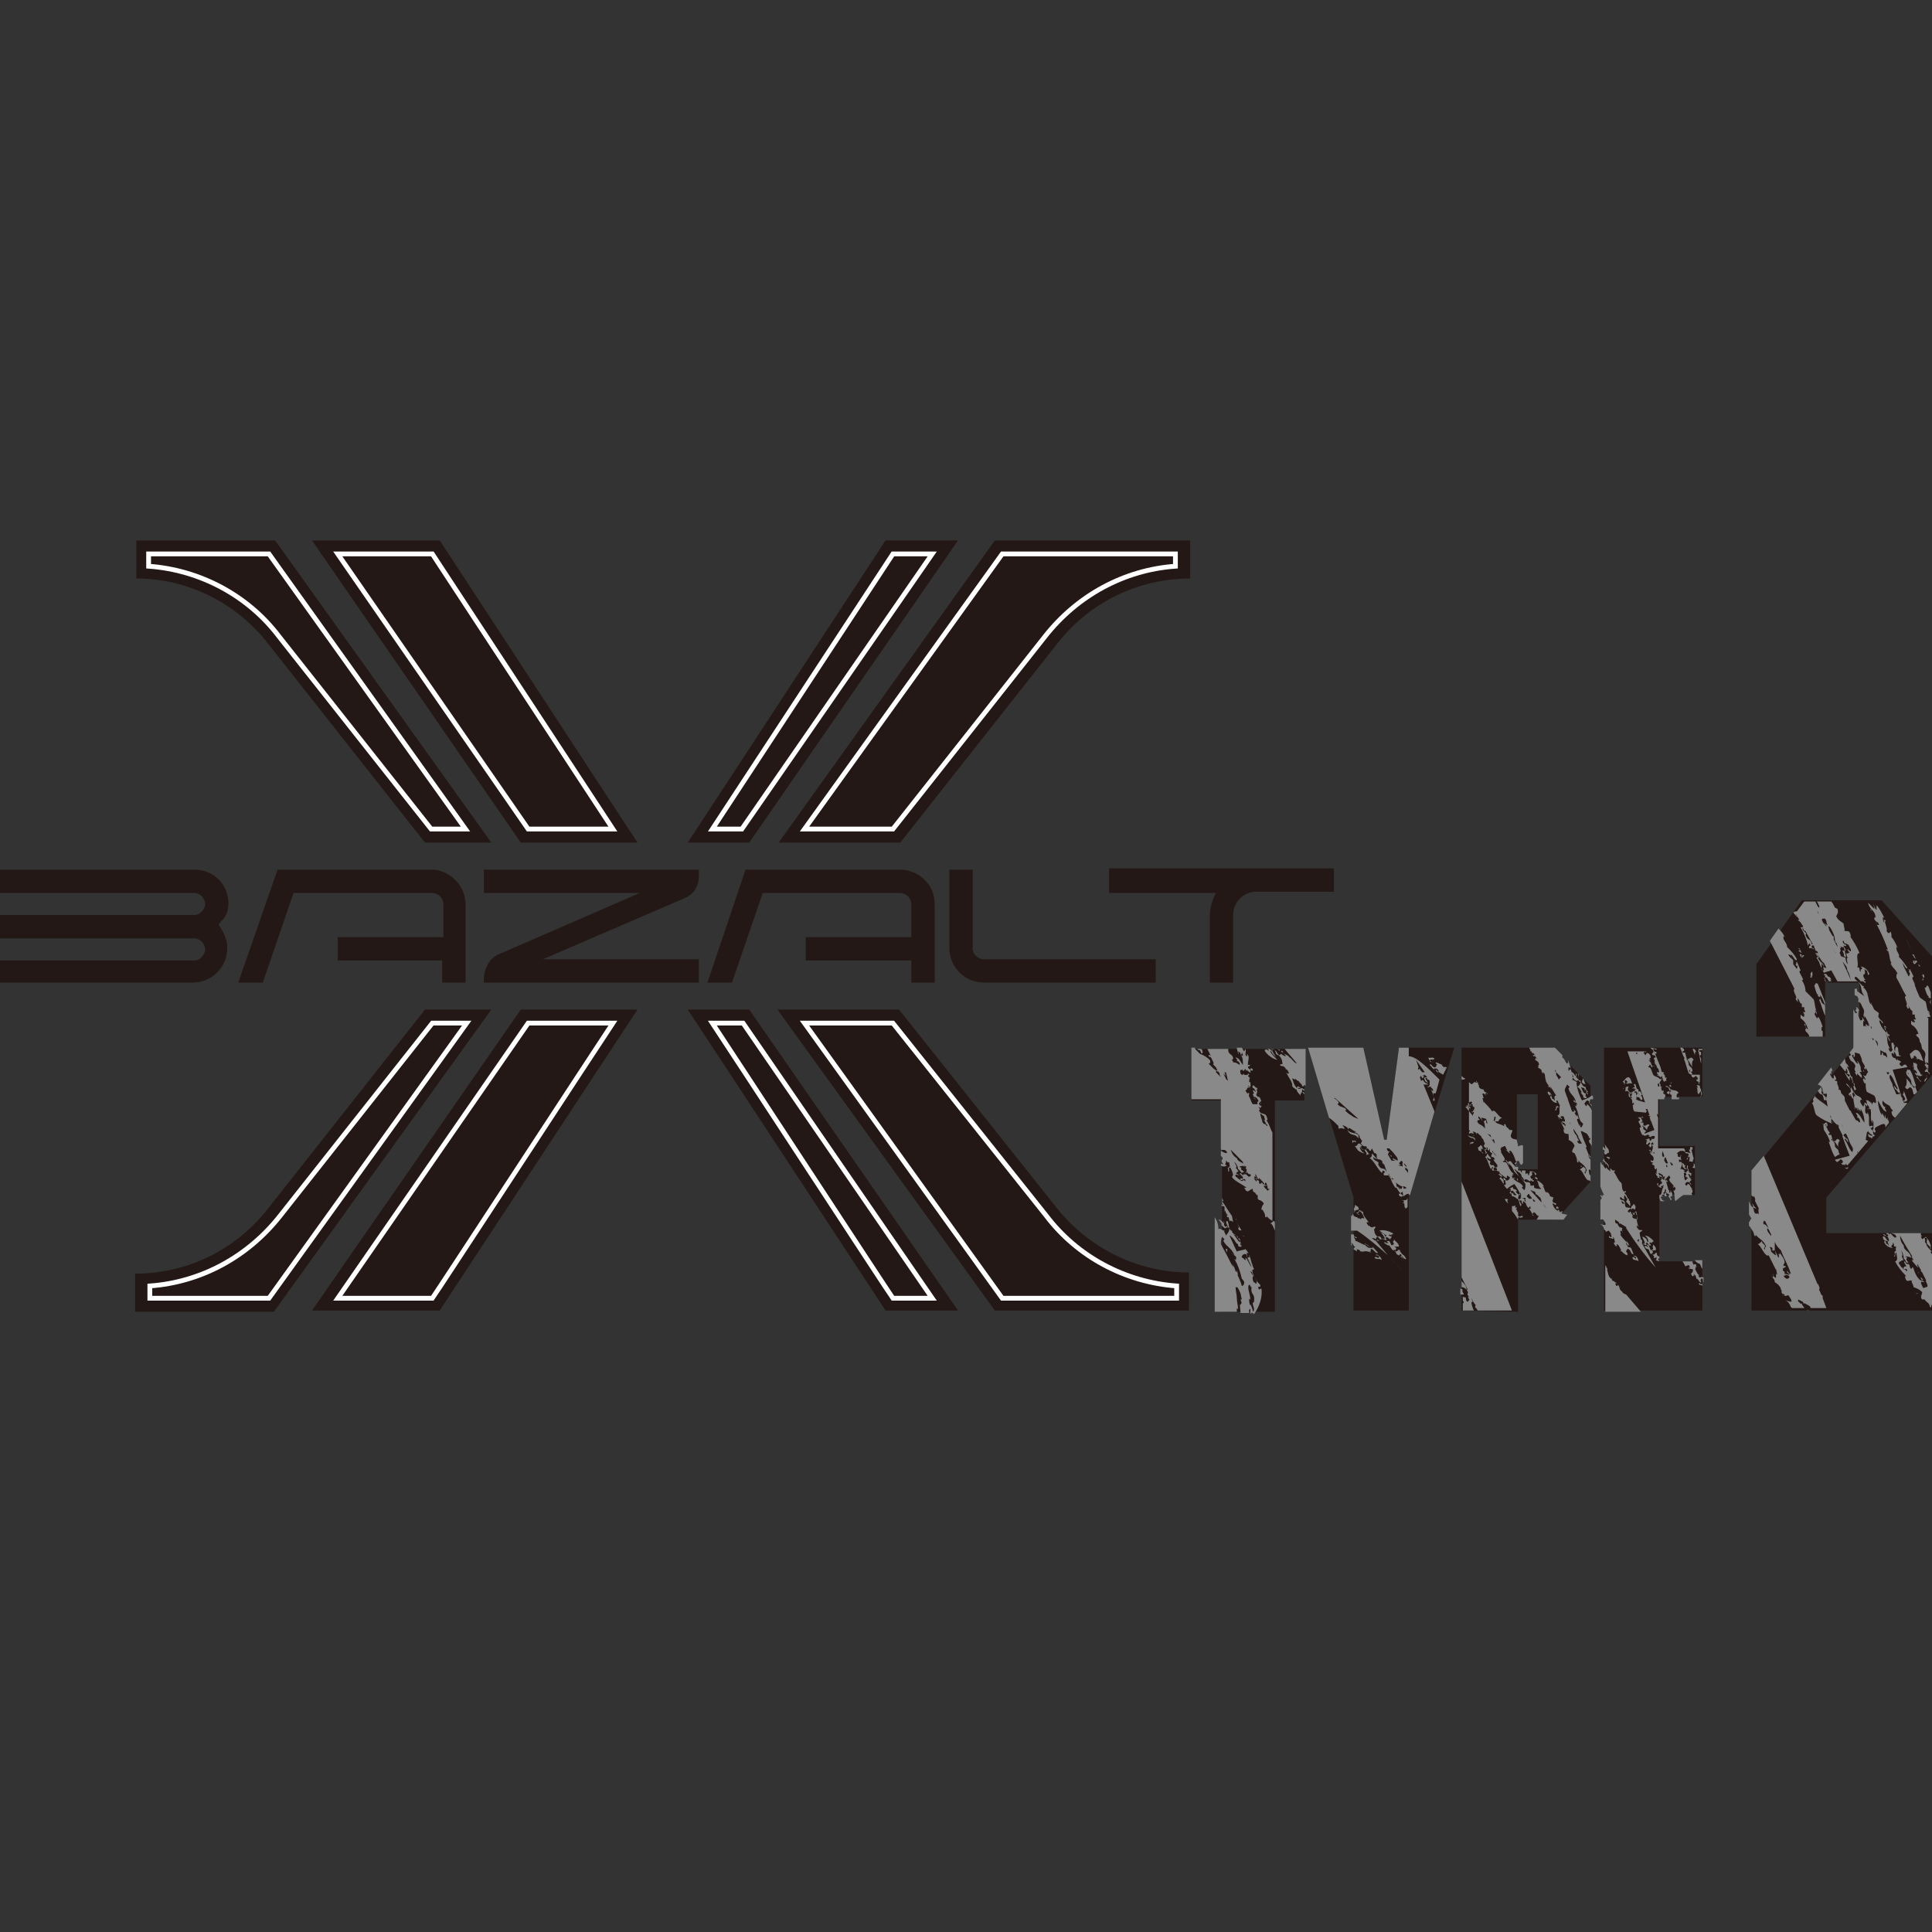 <?xml version="1.0" encoding="utf-8"?>
<!-- Generator: Adobe Illustrator 26.4.1, SVG Export Plug-In . SVG Version: 6.00 Build 0)  -->
<svg version="1.1" id="レイヤー_1" xmlns="http://www.w3.org/2000/svg" xmlns:xlink="http://www.w3.org/1999/xlink" x="0px"
	 y="0px" viewBox="0 0 157.3 157.3" style="enable-background:new 0 0 157.3 157.3;" xml:space="preserve">
<rect x="0" y="0" width="157.3" height="157.3" fill="#333333" stroke="none"/>
<style type="text/css">
	.st0{fill:#231815;}
	.st1{fill:#231815;stroke:#FFFFFF;stroke-width:0.39;}
	.st2{fill:#898989;}
</style>
<g id="レイヤー_2_00000178887048066027091030000010394412511248500360_">
	<g id="レイヤー_1-2">
		<polygon class="st0" points="51.9,68.6 35.8,44 25.4,44 42.4,68.6 		"/>
		<polygon class="st0" points="78,44 72.1,44 56,68.6 61,68.6 		"/>
		<path class="st0" d="M21.9,52.5l12.7,16.1H40L22.4,44H11.1v3.1C15.3,47.1,19.3,49.1,21.9,52.5z"/>
		<path class="st0" d="M81,44L63.4,68.6h9.9L86,52.5c2.6-3.4,6.6-5.4,10.9-5.4V44H81z"/>
		<path class="st0" d="M34.6,82.2L21.9,98.3c-2.6,3.4-6.6,5.4-10.9,5.4v3.1h11.3L40,82.2H34.6z"/>
		<polygon class="st0" points="25.4,106.7 35.8,106.7 51.9,82.2 42.4,82.2 		"/>
		<path class="st0" d="M86,98.3L73.2,82.2h-9.9L81,106.7h15.8v-3.1C92.6,103.6,88.6,101.6,86,98.3z"/>
		<polygon class="st0" points="56,82.2 72.1,106.7 78,106.7 61,82.2 		"/>
		<path class="st1" d="M81.6,45.1L65.5,67.5h7.2l12.4-15.7c2.6-3.3,6.4-5.4,10.6-5.7v-1L81.6,45.1z M72.7,45.1L58,67.5h2.4
			l15.5-22.4H72.7z M27.5,45.1L43,67.5h6.9L35.2,45.1H27.5z M12.1,45.1v1c4.2,0.3,8.1,2.4,10.6,5.7l12.4,15.7h2.8L21.9,45.1H12.1z
			 M65.5,83.3l16.1,22.4h14.2v-1c-4.2-0.3-8.1-2.4-10.6-5.7L72.7,83.3H65.5z M58,83.3c1,1.5,14.4,22,14.7,22.4h3.2L60.5,83.3H58z
			 M43,83.3l-15.5,22.4h7.7c0.3-0.4,13.7-20.9,14.7-22.4L43,83.3z M35.2,83.3L22.8,99c-2.6,3.3-6.4,5.4-10.6,5.7v1h9.7l16.1-22.4
			L35.2,83.3z"/>
		<path class="st0" d="M18.6,73.6L18.6,73.6c0-1.6-1.2-2.8-2.8-2.8H0v1.9h15.8c0.4,0,0.8,0.3,0.9,0.8v0.2c-0.1,0.4-0.4,0.8-0.9,0.8
			H0v1.9h15.8c0.4,0,0.8,0.3,0.9,0.8v0.2c-0.1,0.4-0.4,0.8-0.9,0.8H0V80h15.7c1.5,0,2.8-1.2,2.8-2.8v-0.1c0-0.5-0.2-1-0.5-1.5
			l-0.2-0.3l0.2-0.3C18.4,74.7,18.6,74.1,18.6,73.6z"/>
		<path class="st0" d="M44.2,78.1l11.6-5c0.7-0.3,1.1-1,1.1-1.7v-0.6H39.4v1.9h12.7l-11.5,5c-0.7,0.3-1.1,1-1.2,1.8V80h17.5v-1.9
			H44.2z"/>
		<path class="st0" d="M35.1,70.8H22.6L19.4,80h2l2.5-7.3h11.2c0.6,0,1,0.4,1,1v2.6h-8.6v1.9H36V80h1.9v-6.4
			C37.9,72.1,36.6,70.8,35.1,70.8z"/>
		<path class="st0" d="M73.2,70.8H60.7L57.6,80h2l2.5-7.3h11.1c0.6,0,1,0.4,1,1v2.6h-8.6v1.9h8.6V80h1.9v-6.4
			C76.1,72,74.8,70.8,73.2,70.8z"/>
		<path class="st0" d="M80.1,78.1c-0.5,0-1-0.5-0.9-1v-6.3h-1.9v6.4c0,1.6,1.3,2.8,2.8,2.8c0,0,0,0,0,0h14v-1.9H80.1z"/>
		<path class="st0" d="M90.3,70.8v1.9H99c-0.3,0.6-0.5,1.2-0.5,1.9V80h1.9v-5.5c0-1,0.8-1.9,1.9-1.9h6.3v-1.9H90.3z"/>
		<path class="st0" d="M157.3,106.7h-14.7V95.4l8.8-10.6V80h-2.8v4.4h-5.6v-5.9l3.7-5.2h6.5l4.3,4.8v9.2l-8.8,10.2v2.9h8.8
			L157.3,106.7z"/>
		<path class="st0" d="M97,89.6v-4.2h9.2v4.2h-2.4v17.2h-4.3V89.6H97z"/>
		<path class="st0" d="M106.5,85.3h4.5l1.7,7.5h0.2l1-7.5h4.5l-3.7,12.2v9.2h-4.5v-9.2L106.5,85.3z"/>
		<path class="st0" d="M119,106.7V85.3h7.4l3.1,3.1v7.8l-2.8,3.1h-3.1v7.5L119,106.7z M125.2,95.2v-6.1h-1.7v6.1L125.2,95.2z"/>
		<path class="st0" d="M130.6,85.3h8v4h-3.5v4h2.9v4h-2.9v5.4h3.5v4h-8V85.3z"/>
		<path class="st2" d="M132.6,97.7c0.1-0.1,0-0.1-0.1-0.1S132.6,97.7,132.6,97.7z M132.2,88.7C132.2,88.6,132.2,88.7,132.2,88.7
			C132.2,88.5,132.1,88.6,132.2,88.7L132.2,88.7z M133.8,89.7L133.8,89.7L133.8,89.7L133.8,89.7z M134.2,101.3c0,0.1-0.2,0-0.1,0.1
			l0.1,0.1c-0.1,0.1-0.2-0.2-0.3,0c0.1,0.1,0.1,0.2,0.3,0.2c0.1,0.1,0.1,0.3,0.2,0.4c0,0,0.1-0.1,0.1,0l0,0l0.1-0.2
			c-0.1,0-0.1-0.1-0.1-0.1h0.3c0.1-0.3-0.2-0.4-0.2-0.5c0,0.3-0.1,0,0,0.4l-0.2,0.1L134.2,101.3z M132.2,88.3c0-0.2,0.2,0.1,0.1-0.2
			s0.2-0.1,0.2,0s-0.1,0-0.1,0.1c0.1,0,0.1,0.1,0.2,0c0.1,0,0.2,0,0.3,0c-0.1-0.1-0.1-0.4-0.3-0.5c-0.2,0-0.3,0.2-0.5,0.4
			c0-0.1,0.1,0.1,0.2,0.1L132.2,88.3z M127.7,93.4h0.1H127.7L127.7,93.4z M133.7,100.7l0.2,0.4c0,0.3,0,0.2-0.1,0.1c0,0,0,0.1,0,0.1
			c0,0,0.4,0.2,0.2-0.1c0.1-0.1,0.2,0.1,0.3,0.2s0.1-0.1,0.1-0.1s-0.1,0-0.1-0.1c0-0.1,0.1,0,0.2,0c0-0.2,0.2,0,0.1-0.2
			c-0.2-0.2-0.4-0.4-0.7-0.4c0.2,0.1,0.3,0.3,0.3,0.5l-0.1,0c0-0.3-0.2-0.3-0.3-0.4L133.7,100.7z M134.7,93.9v-0.2
			C134.6,93.8,134.7,93.7,134.7,93.9l-0.1,0c0-0.1,0.1-0.1,0.1-0.1L134.7,93.9z M126.7,98.4l0.1,0.2
			C126.8,98.4,126.8,98.6,126.7,98.4h0.2c0-0.2-0.2-0.2-0.2-0.1L126.7,98.4z M132.8,89.3c-0.2,0.1-0.2-0.1-0.2-0.2s0.1,0,0.3-0.1
			c-0.1-0.1-0.1-0.1-0.2,0c0-0.2-0.3-0.2-0.1-0.5c-0.1-0.1-0.1,0-0.2,0s0,0.2-0.1,0.4l0.1-0.1v0.1c0-0.1,0.1-0.1,0.2,0
			s0.1,0.1,0,0.1l0,0c0,0.1,0.2,0.1,0.1,0.2s-0.1,0-0.1,0c0.1,0,0.2,0.1,0.3,0.2h-0.2c0.2,0,0.2,0.3,0.2,0.5c0,0,0-0.1,0.1-0.1
			s0,0.2-0.1,0.2c0.1,0,0,0.4,0.2,0.5l1,0.1h-0.1c0.1-0.2,0.1-0.2,0.2-0.2c-0.1,0-0.2,0.1-0.2-0.1c0.1,0,0.2,0,0.3-0.1
			c0-0.1,0-0.2-0.1-0.3c-0.2-0.2-0.7-0.2-1-0.4c0.1-0.1,0-0.3,0-0.5s0.2,0,0.2,0.1s-0.1-0.2-0.1-0.2l-0.2,0.1
			c-0.1-0.3,0.2,0,0.2-0.2s-0.1,0-0.2-0.1c0.1,0.2-0.3,0.1-0.2,0.3L132.8,89.3z M133.2,89.7L133.2,89.7L133.2,89.7L133.2,89.7z
			 M132.9,102L132.9,102z M157.1,81.5l0.1,0.3v-0.3v-0.1C157.3,81.4,157.2,81.6,157.1,81.5z M130.6,93.8L130.6,93.8
			c0.1,0.5,0.3-0.1,0.4,0.1c0-0.1,0-0.3-0.1-0.4c-0.1-0.1-0.2-0.3-0.3-0.4c0.1,0.1,0.1,0.3,0.1,0.5c0-0.1-0.1-0.1-0.1-0.2l0,0
			l-0.1,0v0.2C130.6,93.6,130.7,93.7,130.6,93.8C130.6,93.8,130.6,93.8,130.6,93.8L130.6,93.8z M156.6,100.5L156.6,100.5z
			 M153.6,100.7c-0.1-0.1-0.1-0.2-0.2-0.2h-0.1C153.4,100.6,153.5,100.6,153.6,100.7z M133.2,89.3L133.2,89.3L133.2,89.3z M133,88.7
			L133,88.7L133,88.7L133,88.7L133,88.7z M133.6,89.6c0-0.1,0.2,0,0.1-0.2l0,0c0-0.2-0.1-0.1-0.1-0.2s0.1,0,0.1,0s-0.1-0.5-0.3-0.3
			c0-0.1,0-0.1,0-0.2c-0.3,0-0.1-0.6-0.4-0.4c0,0,0.1,0.1,0.1,0.2l-0.2,0.1c0,0.1,0.1-0.1,0.2,0.1v-0.1c0.1,0.1,0.2,0.3,0.2,0.4
			s0,0.1-0.1,0.2c0.1,0.1,0.1,0.2,0.2,0.1C133.5,89.4,133.6,89.5,133.6,89.6L133.6,89.6z M133.6,101.2c-0.1,0.1-0.1-0.2-0.2-0.1
			l-0.1-0.1l0.1-0.1c0.2,0,0.1,0.3,0.3,0.3V101l0,0c0,0-0.1-0.1-0.1-0.1c0,0-0.1-0.4-0.1-0.5c0-0.1,0.1-0.1,0.2-0.2s-0.2,0-0.3-0.1
			s0-0.1,0-0.1h-0.1c0,0-0.1-0.3,0-0.2l0.1,0.1c-0.1-0.3-0.2-0.7-0.1-0.9c0-0.1-0.1,0-0.1-0.3c-0.1,0-0.1,0.2-0.3,0l0.1,0.2h0.1
			l-0.1-0.2c0.1,0.1,0.1,0,0.2-0.1c0.1,0.2,0.1,0.5,0.1,0.7c-0.1,0-0.2-0.2-0.2,0c0-0.2-0.2,0-0.2-0.3h0.1c-0.1,0-0.1-0.2-0.2-0.2
			c0,0,0,0,0-0.1c-0.2-0.2,0,0.1-0.2,0c-0.2-0.1,0.1-0.2,0.1-0.3c0.3,0.2,0.1-0.2,0.4,0.1c0.1-0.2,0.1-0.3-0.1-0.5
			c0,0.2-0.2,0.1-0.2,0.4c-0.2-0.2-0.5,0.1-0.5-0.4l0,0h-0.2l-0.1-0.2c0.2,0,0.2,0.2,0.3,0.2c0-0.4-0.3-0.2-0.4-0.4
			c0-0.4,0.2,0.2,0.4,0c-0.1,0-0.1-0.2,0-0.3c0.1,0.3,0.1,0.1,0.2,0.4c-0.1-0.1,0,0.1-0.1,0.1s0.2,0.2,0.3,0.4c0.1-0.1,0-0.2,0-0.4
			c-0.2-0.1-0.2-0.5-0.4-0.6c-0.1-0.2,0.1-0.1,0.1-0.1c-0.1-0.3-0.1,0-0.2-0.1c-0.2-0.2-0.1-0.5-0.2-0.7c-0.2-0.1-0.4-0.6-0.6-0.9
			c0.1,0,0.1-0.1,0.1-0.1c-0.3,0-0.2,0-0.4-0.2v0.3c-0.1-0.2-0.3-0.2-0.3-0.4c-0.1,0.4-0.2-0.2-0.4-0.2c0-0.1,0-0.1-0.1-0.2v2
			c0.1,0.3,0.2,0.5,0.3,0.7l0,0c-0.1,0-0.1,0-0.2-0.1c0,0,0.1,0.1,0.1,0.2l-0.2-0.1v0.1c0.1,0,0.1,0.1,0.1,0.2l-0.1,0.1v1.6
			c0.1,0,0.2-0.1,0.3,0.1c0.4,0.6-0.3,0.2-0.3,0.3c0.1,0,0.3,0.2,0.3,0.4l0,0c0.1,0.1,0.2,0.1,0.1,0.2c0.1,0,0.2-0.1,0.3-0.1
			l0.2,0.3h-0.1c0.1,0,0.1,0.1,0.1,0.2c0,0.1-0.1,0-0.2-0.1c0,0.1,0,0.2,0.1,0.2l0,0c0.1,0,0.4,0.2,0.2-0.1c0.2,0.1,0.1,0.3,0.2,0.4
			c0,0.1-0.1,0-0.1,0.1c0,0.1,0.1,0.2,0.2,0.3c0-0.1,0.1,0,0-0.2c0.1,0,0.2,0.1,0.2,0.1c0,0-0.1,0-0.1-0.1c0.1,0.1,0.2,0.3,0.3,0.5
			h-0.1c0.2,0.1,0.4,0.4,0.6,0.4V102c-0.1,0-0.1-0.1-0.1-0.2c0.1,0.1,0-0.2,0.2-0.1c0.2,0.1,0.2,0.5,0.4,0.4
			c-0.1-0.2-0.2-0.6-0.3-0.6l0.1,0.1l-0.3-0.1c0.1-0.1-0.2-0.2-0.1-0.3c0.1,0.1,0.1,0.2,0.2,0.2s-0.1-0.3-0.2-0.4l0.1,0.2
			c-0.2-0.2-0.4-0.4-0.6-0.7c0.2,0.1-0.1-0.3,0.1-0.3c0.2,0.1,0.1,0.2,0.1,0.1c0-0.1-0.1-0.2,0-0.3c-0.1,0-0.2-0.2-0.2,0
			c0-0.1-0.2-0.2-0.2-0.4c-0.1,0.1-0.2-0.1-0.2-0.1c0-0.1,0-0.1,0-0.2l0.3,0.2l0,0c0,0.1,0.1,0.2,0.1,0.1l0,0l0.5,0.3c0,0,0,0,0,0.1
			l0,0c0.7,1.1,1.5,2.2,2.4,3.2l-1.3-2.3C133.3,101.1,133.5,101.3,133.6,101.2L133.6,101.2z M129.4,90c-0.1,0.1,0,0.2,0,0.2V90
			C129.4,90,129.4,89.9,129.4,90z M130.7,94.7c0,0.1,0,0.2,0,0.1C130.7,94.8,130.8,94.8,130.7,94.7L130.7,94.7z M148.8,79.5
			C148.8,79.5,148.8,79.5,148.8,79.5c0-0.2-0.3-0.3-0.3-0.1h0.1v0.2c0.1-0.1,0.2,0.1,0.3,0.3h0.2l-0.1-0.2l0.1,0.1
			C149.1,79.7,149,79.5,148.8,79.5L148.8,79.5z M153.4,83.6l0.1,0.3C153.6,83.7,153.5,83.8,153.4,83.6l0.2,0.1
			C153.5,83.5,153.4,83.5,153.4,83.6L153.4,83.6z M151.6,79.6l-0.3-0.2c0.2,0.1,0.4,0.7,0.5,0.5C151.8,79.8,151.7,79.6,151.6,79.6
			L151.6,79.6z M152.3,74c0.1,0.1,0.1,0.4,0.2,0.4c-0.1,0-0.1-0.3-0.2-0.3l0,0L152.3,74z M153.5,91.6c0,0.1,0,0.1,0,0.2l0.3-0.4
			c0-0.1-0.1-0.2-0.1-0.4c-0.1,0,0,0.1,0,0.2c-0.1-0.2-0.2-0.1-0.2-0.4c0-0.1-0.1,0.1,0,0.3c-0.1-0.2-0.2-0.3-0.2-0.6v0.3l-0.1-0.2
			v0.2c-0.2-0.4-0.3-0.8-0.3-1.2c0.2,0.3,0.4,0.9,0.7,0.9c0-0.1-0.2-0.2-0.1-0.4h-0.1c-0.1-0.1-0.2-0.3-0.1-0.5
			c0.1,0.2,0.3,0.3,0.5,0.4c0,0,0,0,0.1,0.1l0,0c0,0.1,0.1,0.2,0.2,0.3c0,0.1-0.1,0.1-0.1,0.1c0,0.2,0.1,0.4,0.3,0.5l1-1.2H155v-0.1
			l0,0l-0.1-0.1v-0.2l0,0l-0.1-0.1l-0.1-0.2l-0.1-0.1v0.1c-0.1,0-0.1,0-0.2,0l-0.3-0.7c0-0.3-0.4-0.6-0.2-0.9
			c0.3,0.3,0.3,0.6,0.6,1.1c0,0.3-0.2-0.2-0.3-0.2l0.1,0.3c0.1-0.1,0.3,0.5,0.4,0.2c-0.2-0.6-0.4-1.2-0.6-1.8l1.1-0.2h0.1
			c-0.2-0.5-0.4,0-0.5-0.1s-0.2-0.1-0.1-0.3h0.1c-0.2-0.3-0.2,0-0.3-0.3s0.1,0.2-0.1,0.1c-0.1-0.3-0.3,0-0.4-0.5
			c0,0,0.1-0.2,0.2,0.1v-0.3c0.1,0.1,0.2,0.3,0.2,0.4c0.2,0,0.2,0,0.4,0c-0.1-0.1-0.2,0-0.2-0.2c-0.1-0.2,0.1,0,0.1,0
			c-0.3-0.2,0-0.4-0.3-0.6c-0.1,0.2-0.1,0.1-0.1,0.4c-0.1-0.1-0.1-0.5,0-0.5h-0.1c0-0.1-0.1-0.2,0-0.2H154c0,0.2,0,0.4,0.1,0.6
			c-0.1,0-0.1,0.3-0.3,0c-0.1-0.3,0.1-0.1,0.1-0.1c-0.4-0.6-0.1-0.8-0.4-1.3c0.1,0.1,0.2,0.5,0.4,0.7c0-0.2-0.2-0.3-0.2-0.5
			c0.1,0.1,0.2,0.1,0.1-0.1h-0.1c0-0.1-0.1-0.3-0.1-0.3s0,0.1,0,0.2c-0.3-0.3-0.5-0.6-0.6-1c0.2-0.1,0.3,0.5,0.3,0.1
			c-0.1-0.1-0.3-0.2-0.4-0.5c0.1,0.1,0-0.2,0.1-0.2l-0.4-0.3c-0.1-0.2-0.2-0.4-0.3-0.6c0.1,0.1,0.1,0.1,0.1,0.2
			c-0.3-0.1-0.2-0.6-0.4-0.9l0.1,0.1c-0.1-0.2-0.2-0.5-0.4-0.6l0.1-0.1c-0.1,0.1-0.4-0.3-0.5-0.4c0.4,0.6,0.1,0.7,0.5,1.2
			c-0.2-0.1-0.4-0.3-0.6-0.4c0-0.1,0-0.2,0-0.2c-0.1,0-0.1,0-0.2,0V81c0,0,0.1,0.1,0.2,0.1c0.1,0.1,0.2,0.5,0.1,0.5
			c0.2-0.1,0.3,0.4,0.4,0.5c0.2,0.4-0.1,0.4,0.1,0.8v-0.2c0.2,0.3,0.3,0.5,0.4,0.8c-0.1,0.1-0.1-0.2-0.1-0.2v0.3
			c0-0.1-0.2-0.2-0.1-0.2c-0.1,0-0.2,0,0,0.2l-0.2-0.1v0.1l-0.1-0.1c0-0.1,0-0.3,0-0.4c0,0,0.1,0.1,0.1,0.1c0-0.1-0.1-0.3-0.2-0.4
			c0.1,0.3,0,0.2-0.1,0.3c-0.1-0.1-0.2-0.4-0.2-0.4c0-0.2,0-0.5,0.1-0.4c-0.1-0.1-0.1-0.3-0.3-0.3c0.2,0.2-0.2,0.2,0.1,0.4
			c0,0,0,0.1-0.1,0.1s-0.1-0.2-0.2-0.3v3.1l-0.3,0.4c0,0.1,0.1,0.1,0.1,0.2c-0.1,0-0.1,0.2-0.2,0c0.1,0.4,0.2,0.5,0.4,0.6
			c0.4,0.5-0.1,0.3,0.2,0.8h-0.1l0.2,0.3v-0.2l0.3,0.3c0.2,0.2,0-0.2,0.1-0.2h-0.1c0-0.2-0.2-0.3-0.2-0.4c0.1,0.3,0.2,0.1,0.3,0.2
			l-0.1-0.2v-0.2c-0.1-0.3-0.2-0.5-0.3-0.5c0,0.1,0.1,0.1,0.1,0.2c-0.2,0-0.3-0.3-0.5-0.6c0,0,0-0.2,0.1-0.1c0.1,0,0,0,0,0.1
			s0.2,0.1,0.1-0.3c0.1,0,0.4,0.1,0.4,0.1c0.1,0.2,0.2,0.4,0.2,0.6l0,0c0.1,0.2,0.3,0.4,0.2,0.5s0.2,0.3,0.1,0l0.2,0.4
			c-0.2,0.1-0.1,0.5-0.4,0.2l0.2,0.4h-0.1c0,0,0-0.1,0-0.1c-0.2,0-0.1,0.2,0,0.4h0.1c0,0.2,0,0.5,0.1,0.7l0.6,0.3l0.1,0.2
			c0,0.1,0.1,0.4,0,0.4c-0.1,0-0.1,0-0.1-0.1c0-0.2,0,0,0,0s-0.2,0.1-0.2,0.3c0-0.2,0-0.2-0.1-0.3l0.1,0.2c-0.1-0.2-0.4-0.4-0.5-0.3
			c0.1,0,0.1,0.2,0.1,0.3c-0.1-0.1-0.2-0.2-0.2,0c0.1,0,0.3,0.4,0.2,0c0.1,0.1,0.2,0.2,0.2,0.4c-0.1-0.1-0.1,0-0.2,0
			c0.1,0,0.2,0,0.3,0c0.1,0.5-0.1,0.9,0.2,1.2c0,0.1-0.1-0.3-0.1-0.3c0.3,0.2,0,0.6,0.2,0.8l0.1-0.2
			C153.4,91.4,153.4,91.5,153.5,91.6L153.5,91.6z M154.4,89.3L154.4,89.3L154.4,89.3L154.4,89.3z M153.8,87.3c0,0.1,0,0.1-0.1,0.2
			l-0.1-0.2L153.8,87.3z M152.4,83.8l-0.1-0.2C152.3,83.6,152.4,83.5,152.4,83.8C152.4,83.8,152.4,83.8,152.4,83.8L152.4,83.8z
			 M152.9,85.2c-0.2-0.5-0.3-0.7-0.4-0.5l-0.1-0.2l0.3,0.2C152.9,84.8,152.9,85,152.9,85.2L152.9,85.2z M153.1,85.7
			c0-0.1,0-0.2,0-0.2s0.3,0.2,0.4,0.2s0.2,0.4,0.1,0.4c-0.1-0.3-0.3,0-0.3-0.4c-0.1,0-0.1,0.1-0.1,0.2h-0.1L153.1,85.7z M156.1,83.5
			l0.1,0.2c0-0.1,0-0.1,0-0.2C156.3,83.5,156.1,83.3,156.1,83.5L156.1,83.5z M147.5,79.1l-0.1,0.2l0.1,0.3
			C147.6,79.4,147.6,79.2,147.5,79.1C147.5,79.1,147.5,79.1,147.5,79.1L147.5,79.1z M156.3,83.8L156.3,83.8
			C156.3,83.7,156.3,83.7,156.3,83.8L156.3,83.8z M147.4,79.6h0.1l-0.1-0.2C147.4,79.5,147.4,79.5,147.4,79.6L147.4,79.6z M154.1,85
			L154.1,85C154.1,85,154.1,85,154.1,85z M147.4,79.2L147.4,79.2v-0.2V79.2z M155.3,87.2c-0.1,0-0.1,0-0.1,0.2
			c0.1,0.3,0.3,0.3,0.4,0.6l0,0c0,0.2,0.1,0.4,0.3,0.5c-0.1,0.3-0.3-0.5-0.3-0.1c0-0.2-0.3-0.5-0.4-0.6c0.1,0.3,0,0.7-0.1,0.7
			c0.3,0.5,0.3-0.3,0.6,0.2l0.1,0.4h0.1l0.2-0.2c-0.1-0.2-0.1-0.3-0.2-0.5c0,0,0.1,0.1,0.1,0c-0.2-0.5-0.2-0.8-0.5-1.3l-0.2,0
			C155.2,87.1,155.2,87.1,155.3,87.2L155.3,87.2z M155.4,87.5l-0.1-0.2C155.4,87.4,155.4,87.4,155.4,87.5L155.4,87.5z M151.2,85.5
			L151.2,85.5C151.2,85.5,151.2,85.6,151.2,85.5L151.2,85.5z M153.6,90.1L153.6,90.1L153.6,90.1L153.6,90.1L153.6,90.1z M152,88.2
			l0.3,0.3c-0.1,0,0,0.2-0.1,0.1s0.1,0.2,0.1,0.1v-0.1c0.2,0.1,0.2-0.1,0.5,0.2c0-0.3-0.1-0.3-0.2-0.4l-0.1-0.1l-0.3-0.2H152z
			 M153.5,101l0.3,0.1c-0.2-0.1-0.4-0.6-0.5-0.4C153.3,100.9,153.4,101,153.5,101L153.5,101z M155.1,89.8l-0.1-0.2l-0.1-0.1
			L155.1,89.8L155.1,89.8z M154.7,89l0.1,0.3l0,0C154.8,89.3,154.8,88.9,154.7,89L154.7,89z M155.3,89.6L155.3,89.6l-0.3-0.8
			c0,0.1,0,0.4-0.1,0.2c0,0.1,0.1,0.3,0.2,0.3h-0.1c0.2,0.1,0.1,0.4-0.1,0.3l0,0l0.2,0.1L155.3,89.6z M146.2,78.5L146.2,78.5
			C146.1,78.5,146.2,78.6,146.2,78.5L146.2,78.5z M136,88.6c0,0.1,0,0.2,0.1,0.3c-0.1-0.1-0.1,0-0.2,0.1c0.1-0.1-0.1-0.3,0.1-0.2
			c0-0.1-0.1-0.3-0.1-0.3v0.1c0-0.1-0.2-0.2-0.3-0.2c0.1,0.2,0.2,0,0.3,0.3s-0.1,0-0.2,0.3l0.2,0.1v-0.1c0.1-0.1,0.1,0.3,0.2,0.1
			c0,0.1,0,0.3,0,0.4h0.6c0-0.1,0-0.1,0-0.2l-0.1,0.1c-0.1-0.1-0.1-0.1-0.1-0.2c0,0,0.1-0.3,0.2-0.2C136.4,88.6,136.1,88.9,136,88.6
			z M136.1,88.1L136.1,88.1l-0.1,0.1C136.1,88.2,136.1,88.2,136.1,88.1L136.1,88.1z M136,88.5c0-0.1,0.1,0,0.1,0l-0.1-0.2l-0.1,0.1
			L136,88.5z M137.3,94.4c0.1,0,0.2,0,0.1-0.1C137.3,94.2,137.4,94.4,137.3,94.4L137.3,94.4z M135.6,96.4c0-0.3-0.1,0.1-0.2-0.1
			c0,0.1-0.1,0.2-0.1,0.2C135.4,96.6,135.5,96.3,135.6,96.4L135.6,96.4z M134.8,85.8c-0.1,0-0.1-0.1-0.1-0.2s-0.1,0.1-0.2,0.2
			c0,0.2,0.3,0,0.3,0.3c-0.1,0-0.2,0-0.1,0.2l0,0c0.1,0.1-0.1,0.3,0.1,0.2l-0.1,0.1c0.1,0,0.2,0.2,0.2,0.3l0,0
			c0.2,0.2,0.1,0.1,0.2,0.4h-0.2c0,0.2,0.1,0.1,0.1,0.2c0,0.1-0.1,0.1-0.1,0l0.3,0.2c0.1,0,0.1-0.1,0.1-0.1c0-0.1,0.1,0.2,0,0.2
			s-0.1-0.1-0.1,0h0.2c0,0.2-0.3,0-0.4,0c0,0.2,0.2,0.2,0.2,0.3c0-0.1,0-0.1,0.1-0.2c0.1-0.1,0.1,0.1,0.2,0.2c0-0.1,0.1-0.1,0.2-0.1
			h0l0,0l0,0c-0.1-0.1,0-0.2,0-0.3c-0.2,0.2-0.1-0.2-0.2-0.2l-0.1-0.1l0,0c0,0,0.1,0,0.1,0s-0.1-0.2-0.2-0.1l-0.1-0.4l0,0l0,0
			c-0.2-0.5-0.4-1-0.6-1.5l0,0c0,0.1,0,0.2,0,0.2C134.8,85.6,135,85.7,134.8,85.8L134.8,85.8z M137.5,93.9c0-0.1-0.2-0.1-0.3-0.1
			c0,0.2,0.2,0,0.3,0.2l-0.1,0.2c0,0.1,0.1-0.1,0.1-0.1s0,0.2,0,0.2s0-0.1,0.1-0.1c-0.1,0.2,0,0.2-0.1,0.4c0.1-0.1,0.2,0,0.3,0
			l0.1-0.3c-0.1-0.2-0.1-0.5-0.2-0.7h0.1c0-0.1,0-0.1,0-0.2h-0.2v0.2c0,0-0.1,0-0.1,0c0.1,0.1,0,0.2,0.2,0.3
			C137.6,93.9,137.5,93.8,137.5,93.9L137.5,93.9z M136.2,97.3c-0.1,0,0-0.2-0.1-0.2s-0.1,0-0.2,0v-0.2c-0.2,0,0,0.2-0.1,0.2
			s-0.1-0.1-0.1,0s0.1,0.1,0.2,0.1c0,0,0,0,0,0.1h0.5C136.4,97.2,136.3,97.3,136.2,97.3L136.2,97.3z M147.6,79.7L147.6,79.7l0,0.2
			L147.6,79.7z M156.5,86.4C156.5,86.4,156.5,86.5,156.5,86.4L156.5,86.4z M146.5,77.1l-0.4-0.7L146.5,77.1z M135.1,102.3
			c-0.1,0-0.2-0.1-0.2-0.2s0-0.1,0.1,0c-0.3-0.3-0.2,0.2-0.5,0l0.1,0.1c0.1,0.1,0.1,0.2,0,0.2c0.2,0,0.1,0.1,0.2,0
			c0.1-0.2,0.1,0.2,0,0.2l0.3,0.1l-0.1-0.2c0.1-0.1,0.1,0,0.1,0.1v-0.1v-0.1L135.1,102.3z M147.1,78.3c0,0,0-0.1-0.1-0.2
			C147.1,78.2,147.1,78.3,147.1,78.3L147.1,78.3z M146.7,77.6l-0.2-0.4h-0.1c0,0,0.2,0.1,0.1,0.2h-0.1L146.7,77.6z M155.5,85.8
			c0,0.1,0.1,0.5,0.2,0.4c0-0.3,0.2,0.2,0.1-0.2c0.1-0.1,0.2,0,0.3,0.2c-0.1,0-0.1-0.1-0.1,0c0.1,0,0.1,0.1,0.2,0
			c0.1,0.1,0.2,0.1,0.4,0.2c-0.1-0.2-0.2-0.8-0.5-0.9S155.7,85.7,155.5,85.8L155.5,85.8z M146.7,78l0.2-0.2
			C146.8,77.7,146.7,77.8,146.7,78c-0.1-0.2,0.1-0.3-0.1-0.3C146.4,77.6,146.7,78,146.7,78L146.7,78z M146.2,81.3
			c0,0.1,0.2,0.3,0.2,0.3s-0.1-0.3,0-0.3c0.1,0.2,0.2,0.5,0.3,0.4V82c0.1,0,0.1,0,0.2,0v0.1c0,0.1,0,0.1,0,0.1l0.1,0.2
			c-0.1,0-0.1,0-0.2,0c0.1,0.2,0.1,0.1,0.1,0.3s-0.2,0-0.3-0.1v0.3c0.3,0.2,0.5,0.5,0.6,0.9c-0.1,0-0.1-0.2-0.2,0s0.3,0.3,0.3,0.6
			l0,0l0,0h1.1V84c0,0,0-0.1-0.1-0.1c0-0.2,0-0.1,0.1-0.1l0,0h-0.1c0-0.1,0-0.2,0.1-0.2c-0.1-0.3-0.2-0.6-0.4-0.9
			c0.2,0.3-0.2,0,0,0.3c-0.1-0.1-0.2-0.3-0.3-0.5c0.1,0.2,0.1-0.4,0.2,0.1c0.1-0.2-0.1-0.2-0.1-0.4c0.1,0.1,0.2,0.2,0.2,0.2
			c-0.3-0.2-0.2-1-0.4-1.1c-0.2-0.2-0.4-0.4-0.6-0.6c0-0.3-0.1-0.6-0.3-0.9h0.1c0-0.2-0.2-0.4-0.3-0.7l0.1-0.1
			c-0.1-0.2-0.2-0.5-0.3-0.7c-0.1,0,0,0.3-0.1,0.2c0,0.1,0.1,0.2,0.1,0.1c0.1,0.1,0,0.2,0,0.3l-0.3-0.4c0,0,0,0,0-0.1H146
			c0-0.1,0-0.2,0-0.2c-0.1-0.2-0.3-0.2-0.4-0.5c0.1,0,0.3,0.1,0.3,0.3l-0.1-0.3c0.2,0.1,0.4,0.7,0.5,0.4c-0.2-0.4-0.5-0.7-0.8-1
			c0-0.3-0.2-0.4-0.3-0.7c0-0.1,0-0.2,0.1-0.2v0.1c-0.1-0.3-0.3-0.5-0.5-0.7l-0.7,1l2,3.9C145.9,80.7,146.4,81.2,146.2,81.3
			L146.2,81.3z M147.1,82.4l-0.1-0.1C147,82.3,147.1,82.4,147.1,82.4L147.1,82.4z M151.9,86.8L152,87C152,86.9,152,86.9,151.9,86.8
			L151.9,86.8z M106.2,89.1V89l-0.1-0.1C106,88.9,106.1,89,106.2,89.1L106.2,89.1z M100.8,100c0.1,0.3,0.2,0.1,0.3,0.2
			c-0.2-0.3-0.2-0.3-0.4-0.7C100.9,99.9,100.9,100,100.8,100L100.8,100z M100.6,99.2c0,0.1,0.1,0.1,0.1,0.2
			C100.7,99.3,100.6,99.2,100.6,99.2L100.6,99.2z M103.7,99.4L103.7,99.4C103.7,99.4,103.7,99.4,103.7,99.4L103.7,99.4z M102.6,98
			L102.6,98h0.1H102.6z M99.6,101.3l0.1,0.1L99.6,101.3L99.6,101.3z M100.8,103.7L100.8,103.7C100.9,103.8,100.8,103.7,100.8,103.7
			L100.8,103.7z M102.7,104.9l-0.2,0.1c-0.2-0.5,0.2,0,0.1-0.4l-0.2-0.2l0,0c-0.1-0.1-0.1-0.2-0.2-0.3c0.1,0.2,0.2,0.1,0.1,0.3
			c0,0.3-0.1,0-0.2,0s-0.2-0.7,0-0.4l-0.3-0.5c0.1,0,0.1,0.1,0.2,0.1l-0.1-0.4l0,0c-0.2-0.3-0.4-0.8-0.5-0.8c0.1,0.5-0.2-0.1-0.3,0
			c0-0.1,0-0.2,0.2-0.3c0.1,0,0.2,0,0.2,0.1c0,0.2,0.2,0.3,0.2,0.5c-0.1-0.3-0.1-0.3-0.2-0.4c0.1,0.1,0-0.3,0-0.3c0,0,0.2,0,0.2,0.2
			c0.1,0.3-0.1,0.1-0.1,0.2c-0.1,0.1,0.3,0.5,0.3,0.9c0,0,0,0-0.1-0.1c0.1,0.2,0.2,0.7,0.3,0.7l-0.2-0.5c0-0.1,0.1,0.1,0.2-0.1
			c-0.1-0.1-0.1-0.3-0.2-0.5l0,0c-0.1-0.4-0.2-0.8-0.5-1.1c-0.2,0.1-0.5,0.1-0.7,0.2c-0.2-0.4-0.4-0.9-0.6-1.3
			c0.1,0,0.3,0.2,0.5,0.5l-0.1-0.1c0.1,0.1,0.2,0.3,0.3,0.3c0,0,0,0,0,0.1c0,0.1,0.3,0.2,0.3,0h-0.1v-0.3c-0.2,0.1-0.3-0.4-0.6-0.6
			c0.2,0.1,0.4,0,0.4,0.4l0.1-0.1c0.1,0.2,0.1,0.4,0.2,0.5l-0.1-0.2l0,0c-0.1-0.2-0.3-0.3-0.3-0.5c-0.2-0.1-0.4-0.2-0.4-0.4l0,0
			c-0.3,0-0.2-0.7-0.4-0.8c-0.2,0.1,0.1,0.4,0.1,0.6c-0.1-0.1-0.1-0.3-0.2-0.1c-0.3-0.2,0-0.4-0.2-0.5l0.1,0.2
			c-0.1,0-0.2-0.2-0.4-0.3s0.1,0.2,0.2,0.4h-0.1l0.3,0.3c0.2,0,0.2-0.2,0.4,0c0,0.2-0.1,0.4-0.3,0.6c0-0.2-0.2-0.3-0.1-0.4
			c-0.2,0-0.4-0.3-0.5-0.1l0,0c0-0.4-0.1-0.7-0.3-1l0,0v7.7h1.8c0-0.1,0-0.2,0-0.3c0,0,0.1,0.1,0.1,0.1c0-0.3-0.1-0.6-0.1-0.9
			c0-0.3-0.1-0.6-0.1-0.9c0,0,0,0,0.1,0s0.2,0.3,0.3,0.5l0,0l0.1,0.5l-0.1,0l0.1,0.3c-0.1,0,0,0.1-0.1,0.1s0,0.4,0,0.7h0.7
			c0-0.1,0-0.2,0-0.2c0-0.2,0.3-0.1,0.1-0.4l0,0c-0.1-0.2-0.1-0.4-0.1-0.6c0,0,0,0.1,0.1,0.1c0-0.4-0.3-1-0.1-1.2
			c0.1,0,0.1,0.2,0.2,0.2c-0.1,0.7,0.3,0.4,0.2,1.2c-0.3,0.1,0.2,0.6-0.1,0.8c0-0.3-0.2-0.6-0.2-0.6c0,0.3,0,0.5,0,0.8
			c0.1-0.2,0.2-0.1,0.3,0C102.6,106.3,102.8,105.5,102.7,104.9L102.7,104.9z M101.3,104.4c0,0.2-0.1,0.3-0.2,0.3l-0.1-0.4
			c0,0.1,0,0.1,0,0.2c0-0.2-0.1-0.4-0.2-0.6c-0.1-0.2,0-0.1,0-0.1s-0.1-0.4-0.1-0.4c0,0.2,0,0.2-0.1,0.1c0-0.1-0.1-0.2-0.1-0.2
			c0,0,0.1,0,0-0.1l-0.2-0.3l0.1,0.3l0,0c-0.3-0.6-0.6-1.2-1-1.9c0-0.2,0-0.4,0.1-0.6l0.2,0.2l-0.1,0.1c0.2,0.5,0.7,0.6,0.9,1.2
			c-0.1,0-0.2-0.2-0.2-0.2c0.1,0.3,0.3,0.1,0.4,0.5c-0.2-0.4,0.1,0.3-0.2,0c0.3,0.5,0.5,1.1,0.6,1.6
			C101.1,104.1,101.3,104.3,101.3,104.4C101.3,104.3,101.3,104.4,101.3,104.4L101.3,104.4z M99.8,101.7c0,0.1,0.1,0.2,0.1,0.3
			C99.9,101.8,100,101.6,99.8,101.7L99.8,101.7z M104.2,85.5c0,0-0.1-0.1-0.2-0.1h0l0,0C104,85.3,104.2,85.7,104.2,85.5L104.2,85.5z
			 M103.4,99.6c0.2,0,0.3,0.4,0.4,0.6v-0.4l0,0v-0.3l-0.1-0.1C103.6,99.5,103.5,99.6,103.4,99.6L103.4,99.6z M101.2,100.6l0.1,0.1
			C101.3,100.7,101.3,100.6,101.2,100.6L101.2,100.6z M105.6,88.6c-0.1,0.2,0.1,0.4,0.3,0.6c-0.1-0.2,0.2-0.2,0.1-0.5
			c0.1,0,0.1,0.1,0.2,0.1v-0.2c0,0,0,0.1,0,0.1C105.7,88.4,106.1,88.8,105.6,88.6L105.6,88.6z M105.6,86.6c-0.3-0.1-0.4-0.4-0.6-0.5
			c0,0,0.1,0,0,0c-0.2-0.3-0.5-0.2-0.6-0.5h0.1c0,0-0.2-0.1-0.2,0c0.1,0.1,0.3,0.2,0.4,0.4c-0.1,0-0.3-0.1-0.4-0.2l-0.1,0.1
			c-0.2,0-0.2-0.3-0.4-0.4l0,0l0.1,0.3l0,0c0.1,0.1,0.1,0.1,0.2,0.1c0.2,0.2,0.3,0.4,0.3,0.6c0.1,0.2-0.1,0.1-0.2,0.2
			c0.2,0.2,0.2,0,0.4,0.2s0,0.1,0,0.1l0.2,0.1c0,0,0.3,0.4,0,0.3l-0.1-0.1c0.2,0.4,0.6,0.9,0.5,1.1c0.1,0.2,0.1,0.1,0.3,0.3
			c0.2,0,0.1-0.2,0.4-0.1l-0.2-0.2l-0.1-0.1l0.2,0.2c-0.2-0.1-0.2,0-0.2,0.1c-0.3-0.3-0.3-0.6-0.4-0.8c0.1,0,0.3,0.2,0.3,0
			c0.1,0.3,0.2,0.1,0.3,0.3h-0.1c0.2,0,0.2,0.2,0.3,0.2c0,0,0,0,0,0.1c0.3,0.2,0-0.2,0.3,0l0,0v-3h-1.7
			C104.9,85.8,105.3,86.2,105.6,86.6L105.6,86.6z M105.7,86.7l-0.2-0.1L105.7,86.7L105.7,86.7z M103.7,85.4
			C103.7,85.4,103.7,85.4,103.7,85.4h-0.1c0.1,0,0.1,0.1,0.2,0.1C103.7,85.5,103.7,85.5,103.7,85.4L103.7,85.4z M105.7,88.2
			L105.7,88.2z M103.6,99.3c-0.1,0.2-0.1-0.2-0.1,0S103.5,99.3,103.6,99.3L103.6,99.3z M104.3,85.7L104.3,85.7L104.3,85.7z
			 M102.5,105.4L102.5,105.4l0.1,0.2l0,0L102.5,105.4z M157.2,82.8l-0.2-0.4c0,0,0.1,0,0.1,0.2c0.1-0.2-0.1-0.2-0.2-0.4
			c0.1,0.1,0.2,0.2,0.2,0.2c-0.3-0.1-0.2-0.9-0.4-0.9c-0.1-0.1-0.3-0.2-0.4-0.3l-0.3-0.7c0-0.1-0.1-0.2-0.1-0.3h0
			c0-0.2-0.2-0.4-0.2-0.6l0.1-0.1c-0.1-0.2-0.2-0.4-0.3-0.6c-0.1,0,0,0.2-0.1,0.2c0.1,0.1,0.1,0.2,0.1,0.1c0,0.1,0,0.2-0.1,0.3l0,0
			l-0.4-0.8l-0.1-0.3c0.1,0.1,0.3,0.6,0.4,0.4c-0.2-0.3-0.4-0.6-0.7-0.9c0.1-0.2-0.2-0.4-0.2-0.7c0,0,0-0.2,0.1-0.1v0.1
			c-0.1-0.3-0.3-0.7-0.5-0.9v-0.2c-0.1-0.6-0.1,0.2-0.4-0.3c0.1-0.2-0.2-0.7-0.1-0.8s-0.1-0.1-0.1-0.1c-0.1,0,0.1,0.3,0,0.2
			s-0.1-0.3-0.1-0.4s0.1,0.1,0.1,0c-0.2-0.4-0.4-0.8-0.7-1.1l0,0c0.1,0.1,0.1,0.1,0.1,0.2c0,0.2-0.1-0.1-0.1-0.1
			c0,0,0.1,0.1,0.1,0.4l-0.1-0.1l-0.2-0.4l0,0c0,0.1,0.1,0.2,0.1,0.3V74l-0.5-0.5c0.1,0.6,0.6,0.6,0.6,1.2c-0.1,0-0.1,0-0.1,0.1
			c0,0.1,0.2,0.3,0.3,0.3l0.1,0.2c-0.1,0-0.2,0.1-0.3-0.2c0.4,0.7,0.7,1.4,1,2.2c0,0.1-0.1-0.1-0.1,0s0.2,0.2,0.2,0.2
			c0,0-0.1,0-0.1-0.1c0.2,0.4,0.1,0.7,0.3,1c-0.1,0.1-0.1-0.2-0.1-0.1c0.1,0.5,0.4,0.5,0.6,1c-0.1-0.1-0.1,0.2-0.1,0.3
			c0.2,0.3,0.5,1,0.8,1.5c-0.3,0,0.2,0.6,0,0.8c0.1,0.1,0.1,0.3,0.2,0.2s-0.1-0.2,0-0.2c0.1,0.2,0.2,0.4,0.3,0.4v0.3
			c0.1,0,0.1,0,0.2,0c0,0,0,0.1,0,0.1c0,0.1,0,0.1,0,0.1l0.1,0.2c-0.1,0-0.1,0-0.2,0c0.1,0.2,0.1,0.1,0.1,0.2s-0.2,0-0.3-0.1v0.3
			c0.3,0.2,0.5,0.4,0.6,0.8c-0.1,0-0.1-0.1-0.2,0.1c0.1,0.1,0.3,0.2,0.3,0.5l0,0c0.2,0.3,0.1,0.3,0.2,0.6l0,0l0.1,0.1
			c0.3,0.3,0.1,0.5,0.1,0.8l0,0c0,0.2,0.3,0.7,0.3,0.8c0-0.1,0-0.1,0-0.2v-0.2c-0.1,0-0.1,0-0.2-0.2c0.1,0,0.1,0,0.2,0.1v-3.7
			l-0.1-0.1C157.3,82.8,157.2,82.7,157.2,82.8L157.2,82.8z M143.6,101.3L143.6,101.3C143.6,101.2,143.6,101.3,143.6,101.3z
			 M144.3,101.8l0.1,0.1C144.4,101.9,144.3,101.7,144.3,101.8L144.3,101.8z M142.8,97.7L142.8,97.7
			C142.7,97.8,142.7,97.8,142.8,97.7C142.8,97.8,142.8,97.8,142.8,97.7l0.1,0.1L142.8,97.7C142.8,97.7,142.8,97.7,142.8,97.7
			L142.8,97.7z M147.1,106.7h0.2l0,0C147.3,106.8,147.1,106.6,147.1,106.7L147.1,106.7z M128.8,88.1c0.1,0.2,0.2,0.1,0.3,0.2
			c-0.1-0.2-0.1-0.3-0.2-0.5l0,0C128.8,88,128.8,88,128.8,88.1z M152.8,74.6L152.8,74.6C152.7,74.7,152.8,74.7,152.8,74.6z
			 M156.8,84.9L156.8,84.9C156.7,84.9,156.7,84.9,156.8,84.9L156.8,84.9z M99.5,98.2c0.1,0,0.2,0,0.2,0.1v0.3c0.1,0.1,0-0.1,0-0.1
			c0.1,0.1,0.1,0.3,0.2,0.4c0-0.1,0-0.2,0-0.2c0,0.3,0.2,0.4,0.2,0.8c0-0.2,0.2-0.1,0.3,0l-0.1-0.5c-0.3-0.4-0.5-0.8-0.8-1.2h0.1
			c0-0.1-0.1-0.2-0.1-0.3v0.5c0.1,0.1,0.1,0.2,0.3,0.2C99.6,98.2,99.4,97.9,99.5,98.2c0-0.1-0.1-0.1-0.1-0.1L99.5,98.2z M99.9,99.1
			c0.1,0,0.2,0,0-0.2C99.9,98.9,99.9,99,99.9,99.1z M101.2,100.6L101.2,100.6z M100.2,95.1c-0.2-0.4-0.1,0.2-0.3-0.1
			c0.1,0.1,0.1,0.3,0.1,0.4C100.2,95.4,99.9,94.9,100.2,95.1L100.2,95.1z M98.2,85.9L98.2,85.9L98.2,85.9L98.2,85.9z M126.6,90.4
			c0.2,0.1,0.1-0.4,0.3-0.2c-0.1-0.4-0.1,0.1-0.2-0.2C126.7,90.1,126.7,90.3,126.6,90.4z M145.5,103.4c0,0.1,0,0.2,0,0.2
			s0.1,0.1,0.2,0.1C145.6,103.6,145.5,103.5,145.5,103.4L145.5,103.4z M97.8,85.8c0-0.1,0.2,0,0.1-0.2l0,0c0-0.1,0-0.1-0.1-0.2h-0.3
			c0,0.1,0.1,0.1,0.2,0.1C97.7,85.6,97.8,85.6,97.8,85.8z M148.4,105.7c0-0.1,0-0.1,0-0.2c-0.1-0.1-0.1,0-0.2-0.3l0,0l-0.1-0.2
			c0.1-0.1,0-0.3-0.1-0.5c0,0,0,0.1,0,0.1l-4.4-10.5l-1,1.2v2c0.1,0.1,0.1,0.2,0.2,0.1c0-0.1,0-0.2-0.1-0.3l0.2,0.5c0,0,0,0.1,0,0.1
			l0,0c0,0,0,0.1,0,0.1l0,0l0,0c0.1,0.2,0.2,0.4,0.3,0.6c-0.1,0.1,0.1,0.6-0.1,0.4c-0.1,0-0.2,0.1-0.3-0.2l0,0c0,0,0-0.2-0.1-0.3
			s0.1,0.1,0.3,0.1c-0.1-0.1-0.1-0.1-0.2-0.2l0,0l-0.1-0.2c-0.1,0,0.1,0.2,0,0.3l-0.1-0.1c-0.1-0.1-0.1-0.2-0.2-0.4v1.1
			c0.1,0.1,0.1,0.2,0.2,0.3c-0.1,0.1-0.1,0.2-0.2,0.3v0.2c0,0,0,0,0,0.1l0.1,0.1c0.1,0.2,0.3,0.4,0.3,0.6l0,0c0.1,0.3,0.2,0.1,0.1,0
			l0.2,0.2l0,0c0.2,0.2,0.5,0.3,0.7,0.8c-0.2,0,0,0.5-0.2,0.1c0.1,0.1,0.1-0.2,0.1-0.2s-0.2-0.2-0.3-0.3c-0.1,0.1-0.2,0.2-0.3,0.2
			c0.3,0.1,0.6,1.1,0.9,0.9c0.2,0.4,0.4,0.8,0.6,1.2c0,0,0-0.1,0-0.1l0.1,0.5l-0.1-0.1v0.3c0,0.1-0.1,0-0.2-0.1
			c-0.1-0.1,0-0.1,0-0.1c-0.2-0.2,0.1,0.2-0.1,0.2c0-0.1-0.1-0.1-0.1-0.2c0.1,0.3,0.3,0.3,0.3,0.6c0.2,0.1,0.4,0.3,0.5,0.5
			c-0.1,0,0.2,0.3,0,0.3c0.1,0,0.2,0.3,0.2,0.3c0.1,0-0.1-0.1-0.1-0.2c0.1,0.1,0.2,0,0.2,0.2l0,0c0.1,0.1,0.3-0.2,0.4,0.1
			c0.5,0.7-0.3,0.2-0.3,0.3c0.1,0,0.3,0.2,0.4,0.5l0,0l0.1,0.1h1c0-0.1-0.2-0.2-0.2-0.4c-0.1,0.2-0.2-0.2-0.3-0.1c0-0.1,0-0.1,0-0.2
			l0.4,0.2l0,0c0,0.1,0.1,0.2,0.1,0.1l0,0c0.2,0.1,0.4,0.2,0.5,0.3v0.1h1.3l0,0L148.4,105.7z M143.6,99.7c-0.1-0.3,0-0.1,0-0.3
			c0,0,0,0,0.1,0c0.1,0.2,0.2,0.4,0.3,0.6C143.8,99.8,143.7,99.6,143.6,99.7z M143.9,100c0.1,0.1,0.1,0.1,0.1,0.1l0.2,0.4
			c0,0,0,0,0,0.1c0,0.1-0.1-0.1-0.1-0.1S143.8,100.2,143.9,100L143.9,100z M145.8,103.7c-0.1,0-0.1,0-0.2-0.1c0,0.1,0.1,0.1,0.1,0.2
			l-0.4-0.1c0.1,0.2,0.3,0,0.4,0.3c-0.1,0.1-0.2,0.2-0.4,0s0.1-0.1,0.1-0.2c-0.2,0,0-0.3-0.2-0.3c-0.1-0.2,0-0.2,0-0.3
			c0.1,0.2,0.1-0.2,0.2,0c0-0.3-0.2,0-0.2-0.2l0.1-0.2c0-0.3-0.2-0.5-0.4-0.8c0,0.3-0.1,0-0.2,0.1c0.1-0.1,0.2,0.2,0.1,0.3
			c-0.1-0.2-0.2-0.4-0.3-0.6l0.1,0.4c-0.1,0-0.4-0.3-0.4-0.3c0-0.2-0.1-0.3-0.1-0.4l0.2,0.1v0.2h0.2c0-0.2,0-0.4,0-0.7
			c0.1,0.3,0.3,0.5,0.5,0.7C145.2,102.4,145.6,103,145.8,103.7L145.8,103.7z M120.7,94.1L120.7,94.1C120.7,94,120.7,94,120.7,94.1z
			 M121.5,91.4L121.5,91.4C121.5,91.4,121.6,91.4,121.5,91.4z M120,92.5c0-0.1,0-0.1,0-0.1C120,92.4,119.9,92.5,120,92.5z
			 M122.6,94.1L122.6,94.1C122.7,94.1,122.7,94.1,122.6,94.1S122.5,94.1,122.6,94.1L122.6,94.1C122.6,94.2,122.6,94.2,122.6,94.1
			L122.6,94.1z M117.8,86.9c-0.1,0-0.2-0.1-0.2,0c0,0.1,0.1,0,0.1,0.1c-0.1-0.1-0.3-0.2-0.3-0.3h0.1c-0.2,0-0.4-0.2-0.6-0.2v0.1
			c0.1,0,0.1,0.1,0.1,0.1c-0.1,0,0,0.2-0.2,0.2s-0.3-0.4-0.4-0.2c0.2,0.2,0.3,0.4,0.4,0.4l-0.1-0.1h0.3c0,0.1,0.2,0.1,0.1,0.3
			c-0.1,0-0.2-0.1-0.2-0.2s0.2,0.2,0.2,0.3l-0.1-0.2c0.2,0.1,0.3,0.2,0.5,0.3L117.8,86.9l0-0.1C117.9,86.8,117.8,86.7,117.8,86.9
			L117.8,86.9z M123,94.6L123,94.6C123,94.6,123,94.6,123,94.6z M116.9,86.5L116.9,86.5z M122.4,97.4L122.4,97.4
			C122.3,97.5,122.4,97.5,122.4,97.4L122.4,97.4z M122.4,97.4L122.4,97.4z M126,88.9c0,0.1,0.1,0.3,0.2,0.3v-0.1l0.2,0.1
			C126.3,89.2,126.2,88.8,126,88.9z M119.7,90.3c0-0.1,0-0.1,0-0.2c0,0-0.1,0-0.2,0S119.7,90.2,119.7,90.3L119.7,90.3z M120.9,91.2
			L120.9,91.2C120.8,91.1,120.9,91.3,120.9,91.2L120.9,91.2z M127,98.7c0-0.1-0.1-0.2-0.1-0.2C126.8,98.5,126.8,98.6,127,98.7
			c-0.4-0.2-0.5-0.4-0.6-0.7c0.1-0.1,0.3,0.3,0.3,0c-0.1-0.1-0.3,0-0.3-0.3c0.1,0,0-0.2,0.1-0.2l-0.3-0.1c0-0.1-0.1-0.3-0.3-0.4
			c0.1,0,0.1,0.1,0.1,0.1c-0.3,0-0.2-0.4-0.4-0.5h0.1c-0.1-0.2-0.2-0.3-0.4-0.4l0.1-0.1c-0.1,0.2-0.4-0.1-0.4-0.1
			c0.4,0.3,0.1,0.5,0.5,0.8c-0.2,0-0.4,0-0.6-0.1c0-0.1,0-0.1,0-0.2c-0.1,0-0.2,0.1-0.3,0v-0.1c-0.1-0.3-0.4,0-0.5-0.3
			c0.1-0.2,0.3,0,0.5,0.1c0-0.3,0.2,0.2,0.3-0.1h-0.1c-0.1-0.1,0-0.2,0-0.1c0,0.1-0.1-0.1-0.1,0c-0.3-0.4,0.2-0.1,0-0.6
			c0.1,0,0.1,0.1,0.2,0l0.1,0.3l0.1-0.1c-0.1-0.2-0.4-0.3-0.6-0.2c0.2,0.1-0.1,0.1,0,0.3c-0.1,0-0.1-0.1-0.1-0.1
			c0-0.1-0.1-0.1-0.2,0c0-0.1,0-0.2,0-0.3h-0.3c0,0.1,0,0.1,0,0.2c0,0-0.1-0.1-0.1-0.2h-0.2V95c-0.1,0-0.2,0-0.3,0
			c0.1,0.5,0.5,0.3,0.6,0.8l0,0c0.1,0.1,0.2,0.2,0.2,0.4l-0.4-0.5l0.5,0.7c0,0.2,0,0.4-0.1,0.5l-0.2-0.2l0.1-0.1
			c-0.2-0.4-0.6-0.3-0.8-0.7c0.1-0.1,0.2,0.1,0.2,0.1c-0.1-0.2-0.3,0.1-0.3-0.3c0.2,0.2-0.1-0.2,0.2-0.1c-0.4-0.2-0.5-0.8-0.7-1
			c0,0.1-0.1,0-0.2,0s0-0.1,0.1-0.1c0-0.1,0-0.2,0-0.2l0.6,0.7l0,0l0,0l0.1,0.2l0.1,0.2l0,0l0.4,0.4l-0.4-0.6h0.1l0,0
			c-0.2-0.2,0.1-0.2-0.2-0.4l0,0c-0.1-0.1-0.2-0.4-0.4-0.2c0,0.1,0.1,0.2,0.1,0.3l-0.3-0.4c0,0,0-0.1,0-0.1l0,0c0,0-0.1-0.1-0.1-0.1
			l0,0l-0.3-0.5c0.1-0.1-0.2-0.4,0.1-0.4c0.1,0,0.2-0.2,0.3,0l0,0c0,0,0,0.1,0.1,0.2c0.1,0.1-0.1,0-0.2,0c0.1,0,0.1,0,0.2,0.1l0,0
			l0.2,0.2c0.1,0-0.1-0.2,0-0.2h0.1c0.2,0.2,0.3,0.5,0.4,0.8c0.1,0.2,0.1,0,0.2,0s0.1,0.2,0.2,0.3s0.1,0,0.2-0.1v-0.3l0,0
			c0-0.1,0-0.1,0-0.2V94v-0.4v-0.1l0,0v-0.2c-0.1-0.2-0.3,0.1-0.5,0c0.2,0.1,0-0.3,0-0.5c-0.2-0.1-0.4,0-0.5-0.3
			c0-0.2,0.2-0.4,0.1-0.5h-0.2c-0.1-0.2-0.3-0.2-0.3-0.4l0,0c-0.1-0.2-0.2,0-0.1,0.1l-0.2-0.1v0c-0.2-0.1-0.5-0.1-0.7-0.4
			c0.1,0,0-0.5,0.2-0.2c-0.1,0,0,0.2-0.1,0.2c-0.1,0.1,0.2,0.1,0.3,0.1c0-0.1,0.1-0.2,0.3-0.3c-0.3,0-0.6-0.8-0.8-0.5
			c-0.2-0.3-0.5-0.6-0.7-0.8c0,0,0,0.1,0,0.1l-0.1-0.4h0.1l-0.1-0.3c0-0.1,0.1-0.1,0.2,0c0.1,0.1,0,0.1,0,0.1c0.2,0-0.1-0.2,0.1-0.2
			c0.2,0,0.1,0.1,0.1,0.1c-0.1-0.3-0.3-0.1-0.3-0.4c-0.2,0-0.4-0.1-0.4-0.3c0.1,0-0.2-0.2,0-0.2c-0.1,0-0.2-0.2-0.2-0.2
			c-0.1,0.1,0.1,0.1,0.1,0.1s-0.1,0.1-0.2,0l0,0c-0.2,0-0.2,0.3-0.4,0.1l-0.1-0.1V92l0.1,0.1c-0.1,0-0.1,0.1-0.1,0.2
			c0.3-0.1,0.2,0,0.4,0l-0.1-0.2c0.1,0.1,0.3,0,0.3,0.3c0-0.4,0.3,0.1,0.4,0.1c0,0.2,0.2,0.2,0.2,0.4l0,0l0.1,0.2l-0.1,0.2
			c0.1,0.2,0.3,0.2,0.3,0.1c0.1,0.2,0,0.1-0.1,0.2s-0.3,0-0.3-0.2c0,0,0,0.1,0,0c-0.2-0.4-0.2,0.1-0.4,0c0.1,0.1,0,0.3,0.2,0.3
			c0.1,0.1,0.2,0.1,0.3,0.2c-0.2,0-0.2-0.2-0.2-0.4c0.1,0.1,0.1,0,0.2,0.1l0,0h0.1c-0.1,0.1,0.2,0.3,0,0.3c0.1,0.1,0.1-0.1,0.2,0
			l-0.2-0.3l0.1-0.1c0.1,0,0.1,0.1,0.2,0.2l0.1-0.2v0.3c0-0.1,0.1,0.1,0.2,0.1c0,0-0.2,0.3,0,0.3l0,0c0.1,0,0.2,0.1,0.2,0.2
			c0,0-0.1,0-0.1,0c0.1,0.3,0.4,0.4,0.3,0.6c-0.1,0.1-0.1,0-0.2,0.1c-0.1-0.5-0.3,0-0.4-0.4c0.2-0.3-0.3-0.1-0.2-0.5
			c0.1,0.2,0.3,0.2,0.3,0.1c-0.1-0.1-0.2-0.2-0.3-0.4c0,0.1-0.1,0.3-0.2,0.3c0.2,0.1,0.3,0.7,0.5,1l0.1-0.2c0.2,0.1-0.1,0.1,0,0.3
			h0.1l0,0h0.2c-0.1-0.1-0.1,0.1-0.2-0.1c0-0.2,0.1-0.1,0.2-0.2c0,0.1,0.2,0.3,0,0.3l0.3,0.1c0,0.1-0.1,0-0.1,0l0.2,0.2l0,0
			c0.2,0.1,0.3,0.3,0.5,0.3c-0.1-0.4,0.2,0,0.2-0.1c0.1,0.1-0.1,0.4-0.3,0.3c0-0.2-0.2-0.2-0.2-0.2c0,0.2,0.1,0.2,0.2,0.2
			c-0.1,0,0,0.2,0,0.3s-0.2,0.1-0.2,0s0.1-0.2,0-0.2c0.1-0.2-0.2-0.2-0.2-0.4c-0.1-0.2,0,0,0.1,0s-0.2-0.3-0.3-0.2l0.2,0.2
			c0,0.1-0.1,0-0.1,0.2c0.1,0,0.1,0.1,0.2,0.2l0,0c0.1,0.2,0.2,0.4,0.4,0.6c0.2-0.2,0.4-0.3,0.6-0.4c0.2,0.3,0.4,0.6,0.5,0.9
			c-0.1,0-0.3-0.1-0.4-0.3h0.1c0-0.1-0.1-0.2-0.3-0.2c0,0,0,0,0-0.1s-0.2,0-0.3,0.1h0.1V97c0.2-0.2,0.3,0.2,0.5,0.3
			c-0.1,0-0.3,0.1-0.3-0.2l-0.1,0.1c-0.1-0.1-0.1-0.3-0.2-0.3l0.1,0.1l-0.1,0.1c0.1,0.1,0.2,0.1,0.2,0.3c0.2,0,0.3,0.1,0.4,0.2l0,0
			c0.2,0,0.2,0.5,0.3,0.6c0.2-0.1-0.1-0.3-0.1-0.5c0.1,0,0.1,0.2,0.1,0c0.2,0.1,0,0.3,0.2,0.3v-0.2c0.1,0,0.2,0.2,0.3,0.2
			c0.1,0-0.1-0.1-0.2-0.3h0.1l-0.3-0.2c-0.2,0.1-0.1,0.2-0.3,0.1c0-0.2,0.1-0.4,0.2-0.5c0,0.1,0.1,0.2,0,0.4c0.1,0,0.4,0.1,0.4,0
			l0,0c0,0.3,0,0.6,0.2,0.8c0,0.1,0.1,0,0.2-0.1c0,0.1,0,0.2,0.1,0.2c-0.1,0-0.1,0-0.2,0l0.3,0.5h-0.1l0.2,0.1
			c-0.1-0.1-0.2-0.2,0-0.3c0.2,0.1,0.2,0.3,0.4,0.3c-0.1,0.1-0.1,0.2-0.2,0.3h2.2l0.3-0.4C127,98.8,127,98.7,127,98.7
			c0,0,0,0.1,0.1,0.1l0,0l0,0l0,0l0.1-0.1c0,0,0-0.1,0-0.1L127,98.7z M123,94.9C123,95,123,95,123,94.9L123,94.9L123,94.9z
			 M121,91.4v-0.2l-0.2,0.1c0.1,0.2,0.1,0.4,0.1,0.6c-0.1-0.2-0.3-0.3-0.5-0.4c-0.2-0.3-0.4-0.5-0.6-0.8l-0.5-0.6l0,0
			c0.1,0,0.1,0,0.2,0c0,0-0.1,0-0.1-0.1h0.4c-0.1-0.2-0.2,0.1-0.3-0.1c0.1-0.1,0.1-0.2,0.3-0.2c0.2,0.1-0.1,0.1,0,0.2
			c0.2-0.1,0,0.3,0.2,0.2c0.1,0.1,0,0.2,0,0.3c-0.1-0.1,0,0.2-0.2,0.1c0.1,0.2,0.2-0.1,0.2,0.1l-0.1,0.2c0.1,0.2,0.2,0.5,0.4,0.5
			c0-0.2,0.1,0,0.2-0.2c-0.1,0.1-0.2-0.2-0.1-0.2c0.1,0.1,0.2,0.2,0.3,0.4l-0.1-0.3c0.1,0,0.4,0.1,0.4,0.1c0,0.1,0.1,0.2,0.1,0.4
			L121,91.4z M121.4,92.6C121.3,92.5,121.3,92.5,121.4,92.6l-0.3-0.3l0,0l0.2,0.1C121.3,92.3,121.4,92.5,121.4,92.6L121.4,92.6z
			 M121.4,92.7c0.1,0.1,0.2,0.2,0.2,0c0.1,0.2,0,0.1,0.1,0.3c0,0,0,0,0,0.1L121.4,92.7z M121.8,94.1L121.8,94.1l-0.2-0.2h0.1
			l-0.2-0.1c0,0,0-0.1,0-0.1l0.4,0.5L121.8,94.1z M124.5,97.6L124.5,97.6l-0.2-0.2c0.1-0.2,0.2-0.2,0.2-0.2l0,0
			c0,0.1,0.1,0.2,0.2,0.3c0,0,0,0.1,0,0.1L124.5,97.6z M124.8,97.6l0.2,0.2C124.9,97.9,124.8,97.8,124.8,97.6L124.8,97.6z
			 M125.5,97.9l-0.9-1c0.1,0,0.2,0.1,0.3,0.1s0.2,0.3,0.1,0.3c0.1-0.2,0.3,0.2,0.4,0.2C125.5,97.7,125.5,97.8,125.5,97.9L125.5,97.9
			z M125.6,98L125.6,98c0.1,0.1,0.2,0.2,0.3,0.4L125.6,98z M123.1,95L123.1,95z M114.5,97.7c-0.2,0-0.2,0.1-0.4,0
			c0.1,0.1,0.2,0,0.2,0.2s-0.1,0-0.1,0c0.3,0.1,0,0.4,0.3,0.5c0,0,0-0.1,0.1-0.1v-0.8C114.6,97.5,114.6,97.6,114.5,97.7L114.5,97.7z
			 M114.6,97.7L114.6,97.7L114.6,97.7z M124.3,95.4L124.3,95.4C124.3,95.5,124.3,95.5,124.3,95.4L124.3,95.4z M123.8,96.3l-0.1-0.1
			L123.8,96.3L123.8,96.3z M123.6,96.1c0-0.1-0.1-0.2-0.1-0.2S123.5,96.2,123.6,96.1L123.6,96.1z M114.1,103.4
			c-0.3-0.3-0.6-0.7-0.9-1L114.1,103.4z M114.3,102.2c-0.1,0-0.2-0.2-0.3-0.3s0-0.1,0.1,0c-0.4-0.4-0.2,0.2-0.6-0.1
			c0,0,0.1,0.1,0.1,0.1c0.1,0.1,0.1,0.2,0.1,0.2c0.2,0.1,0.2,0.2,0.3,0c0.1,0,0.2,0.2,0,0.2l0.3,0.2l-0.2-0.2
			c0.1-0.1,0.2,0.3,0.4,0.2L114.3,102.2L114.3,102.2z M113.1,101c0,0.1-0.2,0-0.2,0.1c0,0,0.1,0,0.1,0.1c-0.1,0.1-0.3-0.2-0.3,0
			c0.2,0.1,0.2,0.2,0.4,0.2c0.1,0.1,0.2,0.3,0.3,0.4c0.1,0,0.1-0.1,0.2,0l0,0l0.1-0.2c-0.1,0-0.1-0.1-0.2-0.1h0.4
			c0-0.3-0.3-0.4-0.4-0.6c0,0.3-0.2,0,0,0.4l-0.2,0.1L113.1,101z M112.3,100.2c0.2,0.1,0.4,0.3,0.6,0.4l-0.1,0.1
			c-0.1-0.3-0.3-0.3-0.4-0.4l0.3,0.4c0.1,0.3,0,0.2-0.2,0.1c0,0,0.1,0.1,0.1,0.1s0.5,0.2,0.2-0.1c0.1-0.2,0.3,0.1,0.4,0.1
			c0-0.1,0.1-0.1,0.1-0.2s-0.1,0-0.2-0.1s0.1-0.1,0.2,0c-0.1-0.2,0.2,0,0.1-0.2C113,100.2,112.6,100.1,112.3,100.2L112.3,100.2z
			 M111.6,94.1L111.6,94.1l0.1,0.2L111.6,94.1z M112,100.9L112,100.9L112,100.9z M112.3,101c0,0.1-0.2-0.2-0.2,0
			C112.2,101,112.3,101.1,112.3,101L112.3,101z M110.6,99L110.6,99z M112,101c-0.1,0-0.2-0.1-0.3-0.2v0c0.1,0,0.2,0,0.3,0.1l0.1-0.2
			c0.2,0,0.2,0.3,0.4,0.2l-0.1-0.2l0,0c-0.1,0-0.1-0.1-0.2,0c-0.2-0.1-0.3-0.3-0.3-0.5c-0.1-0.1,0.1-0.2,0.1-0.3
			c-0.2-0.1-0.2,0.1-0.4,0s0-0.1,0-0.1h-0.2c0-0.1-0.3-0.3,0-0.3c0,0,0.1,0.1,0.1,0.1c-0.2-0.3-0.6-0.7-0.5-0.9
			c-0.1-0.1-0.1,0-0.3-0.2c-0.1,0.1-0.1,0.3-0.3,0.2l0.2,0.2h0.1l-0.2-0.1c0.1,0,0.1-0.1,0.2-0.2c0.3,0.2,0.3,0.5,0.4,0.6
			c-0.1,0-0.3-0.1-0.3,0.1c-0.1-0.2-0.2,0-0.3-0.2l0,0c-0.2,0-0.2-0.1-0.3-0.1c0,0,0-0.1,0-0.1c-0.2-0.1,0,0.1-0.2,0.1v1.2h0.4h0.1
			l0,0l0,0c0.9,0.6,1.7,1.3,2.5,2L112,101C112,101,112,101,112,101z M111.9,101l-0.1-0.1C111.8,100.9,111.9,100.9,111.9,101
			L111.9,101z M110.6,92.7v-0.3c-0.3-0.2-0.6-0.1-0.9-0.4C110,92.6,110.3,92.2,110.6,92.7L110.6,92.7z M110.9,102L110.9,102
			C111,102,110.9,102,110.9,102L110.9,102z M111.7,102L111.7,102z M111.7,102c-0.1,0-0.2,0-0.2-0.1c0.2,0.1,0-0.3,0.2-0.2
			s0.3,0.4,0.5,0.3c-0.2-0.2-0.4-0.5-0.5-0.5l0.1,0.1h-0.4c0-0.1-0.3-0.1-0.2-0.3c0.1,0,0.2,0.1,0.3,0.2s-0.3-0.2-0.4-0.3l0.1,0.2
			c-0.3-0.1-0.6-0.3-0.9-0.4c0.2,0-0.2-0.3,0-0.3c0.2,0,0.2,0.1,0.1,0.1s-0.1-0.1-0.2-0.3c0,0-0.2,0-0.2,0v0.1l0,0v0.8
			c0.1,0,0.1-0.1,0-0.2c0.2,0,0.2,0.3,0.3,0.3s-0.1,0.1-0.1,0.2c0.1,0.1,0.2,0.1,0.3,0.2c-0.1-0.1,0.1-0.1-0.1-0.2
			c0.1,0,0.2,0.1,0.2,0s-0.1,0-0.2-0.1c0.2,0.1,0.3,0.2,0.4,0.3H111C111.3,101.8,111.6,102,111.7,102L111.7,102z M111.7,102.4
			L111.7,102.4h0.2l0,0H111.7z M110.2,98.7c0.2,0,0-0.2,0.4-0.2c0.1-0.2-0.1-0.3-0.3-0.4c0.1,0.2-0.2,0.3,0,0.5l0,0L110.2,98.7z
			 M112,102.2c0.1,0,0.2,0,0.3,0.1c-0.1,0.3-0.2-0.1-0.4,0.1c0.2,0.2,0.4,0,0.6,0.2C112.5,102.4,112.1,102,112,102.2z M110.4,92.9
			c-0.2-0.1-0.2,0.1-0.3-0.1v0.3C110.2,92.8,110.5,93.1,110.4,92.9L110.4,92.9z M112.2,101.3C112.2,101.3,112.2,101.2,112.2,101.3
			L112.2,101.3L112.2,101.3z M157,80.3c-0.2-0.2-0.1,0.2-0.3,0.1c0.1,0.3,0.2,0.8,0.4,0.7c0,0-0.1,0-0.1,0.1l0.2,0.1v-0.2l0,0v-0.3
			L157,80.3z M151,78.6c-0.1-0.2,0-0.4,0-0.4c-0.2-0.1,0,0.5-0.3,0.2C150.9,78.9,150.9,78.2,151,78.6L151,78.6z M155.8,77.9
			L155.8,77.9l0.2,0.2l-0.2-0.4l-0.1,0C155.7,77.8,155.9,77.9,155.8,77.9L155.8,77.9z M155.2,76.4c0.1,0.3,0.3,0.7,0.5,1.2
			L155.2,76.4z M155.8,78.2c-0.1,0.1,0,0.3,0.1,0.3l0.2-0.2c-0.1-0.2-0.2-0.1-0.2,0.1C155.8,78.3,156,78.2,155.8,78.2L155.8,78.2z
			 M155.4,78.9L155.4,78.9C155.3,78.9,155.4,79,155.4,78.9L155.4,78.9z M156.2,78.5c0,0.1,0,0.1,0.1,0.2
			C156.4,78.7,156.3,78.6,156.2,78.5L156.2,78.5z M156.5,79.8h0.1v-0.2L156.5,79.8z M156.5,79.5v-0.2V79.5L156.5,79.5z M156.6,79.3
			l-0.1,0.1l0.1,0.2C156.7,79.6,156.7,79.5,156.6,79.3L156.6,79.3z M156.7,79.9L156.7,79.9l-0.1,0.2L156.7,79.9z M157.2,101.4
			c-0.1-0.3-0.2-0.5-0.4-0.7c-0.1,0.1-0.2,0.1-0.3,0.2l-0.1-0.2c0,0,0.1-0.1,0.1-0.1h-0.1v-0.2H154c0.1,0.1,0.3,0,0.4,0.3
			c-0.1,0.2-0.3-0.1-0.5-0.3c0,0.2-0.1,0-0.2,0h-0.1c0,0,0,0.1,0,0.1h0.1c0.1,0.1,0,0.2-0.1,0.1c0.1,0.1,0.1,0.1,0.1,0.1
			c0.3,0.6-0.2,0.1,0.1,0.7c-0.1,0-0.1-0.2-0.2-0.1l-0.1-0.3l-0.1,0.1c0.1,0.3,0.4,0.5,0.7,0.5c-0.3-0.2,0.1-0.2,0-0.4
			c0.1,0,0.1,0.1,0.1,0.2c0,0.1,0.1,0.1,0.2,0.1c-0.2,0.3,0.3,1.1-0.1,1.2c0.2,0.4,0.5,0.8,0.9,1.2h-0.1c0.1,0.7,0.4,0.2,0.6,0.4
			c-0.2-0.1,0.1,0.3,0.1,0.5c0.3,0.1,0.5,0.2,0.7,0.4c0,0.2-0.2,0.4,0,0.6h0.2c0.1,0.2,0.4,0.3,0.4,0.5l0,0c0.1,0.3,0.2,0.1,0.1-0.1
			l0.1,0.1v-4.2l-0.1-0.1v-0.1c0,0,0.1,0,0.1,0l-0.2-0.2l0,0l-0.1-0.1l-0.2-0.3l0.1,0.1c-0.1-0.2-0.1-0.2-0.2-0.3c0.1,0,0-0.3,0-0.3
			s0.2-0.1,0.2,0.1s-0.1,0.2,0,0.2c-0.1,0.2,0.2,0.3,0.3,0.5c0,0,0,0-0.1,0l0.1,0.1v-0.1l0,0c0,0,0,0,0,0v-0.2c0,0-0.1-0.1-0.1-0.1
			L157.2,101.4z M155.7,102.4l0.1,0.2C155.7,102.6,155.7,102.6,155.7,102.4C155.7,102.5,155.7,102.5,155.7,102.4L155.7,102.4z
			 M156.8,104.2C156.8,104.3,156.9,104.3,156.8,104.2c0,0.2,0.3,0.6,0,0.6c-0.1,0-0.2,0.2-0.3-0.1l0,0c0,0-0.1-0.2-0.1-0.3
			s0.2,0,0.3,0c-0.1-0.1-0.2-0.1-0.2-0.2h0.1l-0.2-0.2c-0.1,0,0.1,0.2,0.1,0.3l-0.2-0.1c-0.3-0.3-0.4-0.6-0.5-0.9
			c-0.1-0.3-0.1,0-0.2,0s-0.1-0.3-0.2-0.4c-0.1,0.1-0.2-0.1-0.2,0l-0.1-0.2c-0.2,0,0.1,0.3,0.1,0.4c0,0.1-0.1-0.1-0.2,0.1
			s0.2,0.1,0.2,0.1c0.1,0.1,0.1,0.2,0,0.2c-0.1-0.3-0.2,0-0.3-0.3l0,0c-0.1,0.1-0.2-0.3-0.3-0.3c0-0.4,0.3,0,0.3,0l-0.2-0.2
			c0.1,0,0.1-0.1,0.3-0.1c-0.1-0.1-0.1-0.3-0.2-0.3c0.2,0,0-0.4,0-0.5c0.1,0.2,0.2,0.4,0.2,0.7c0-0.1,0.2,0.2,0.2,0.3h0.2
			c-0.1-0.1-0.3-0.3-0.1-0.4l-0.2-0.1c0.2,0,0.3,0,0.5,0.1c-0.1-0.6-0.6-0.5-0.6-1l0,0c-0.2-0.2-0.3-0.5-0.3-0.8
			c0.3,0.6,0.7,1.2,1,1.7h-0.1l0,0c0.3,0.3-0.1,0.2,0.2,0.5l0,0c0.1,0.1,0.3,0.4,0.4,0.4c-0.1-0.1-0.1-0.2-0.1-0.3l0.3,0.5v0.1l0,0
			c0,0,0.1,0.1,0.1,0.1l0,0L156.8,104.2z M148.6,75.5c0-0.1,0-0.2-0.1-0.2C148.5,75.4,148.5,75.5,148.6,75.5L148.6,75.5z M146,74.3
			c0.1,0.1,0.2,0.3,0.4,0.4c-0.1-0.1-0.2-0.2-0.2-0.3l0.3,0.5c0,0,0,0-0.1,0s0.1,0.1,0.1,0.1l0.1,0.1l0,0v0.2v-0.2l0.2,0.3
			c0,0.1-0.1,0.1-0.2,0.1c0.3,0.5,0.5,1,0.6,1.5l0.1-0.2c0.3,0.3-0.1,0.1,0,0.4h0.2l0,0l0.2,0.1c-0.1-0.2-0.1,0-0.2-0.2
			c0-0.2,0.1-0.1,0.2-0.1v0.1c0.1,0.2,0.2,0.4,0,0.2l0.3,0.2v0.1c-0.1,0-0.1,0-0.1,0l0.2,0.3l0,0c0.1,0.1,0.2,0.4,0.4,0.5l0.2,0.4
			c-0.1,0-0.2,0-0.2-0.1c0-0.2-0.2-0.3-0.2-0.4c0,0.2,0.1,0.2,0.2,0.4c-0.1,0,0,0.3,0,0.3s-0.2,0.1-0.2-0.2s0.1-0.1,0-0.2
			c0.1-0.2-0.2-0.4-0.3-0.6c0,0,0,0,0.1,0c-0.1-0.2-0.2-0.5-0.3-0.4l0.2,0.3c0,0.1-0.1,0-0.1,0.1c0.1,0.1,0.1,0.2,0.2,0.3l0,0
			c0.1,0.3,0.2,0.6,0.4,0.9c0.2-0.1,0.4-0.1,0.6-0.2l0.5,0.9h1.7c-0.1,0-0.3-0.2-0.3-0.3c0.1-0.2,0.3,0.1,0.5,0.3h0.1l0,0h0.1l0,0
			c0.1,0.1,0.2,0.2,0.2,0h-0.1c-0.1-0.1,0-0.2,0.1-0.1c-0.1-0.2-0.1-0.1-0.1-0.1c-0.3-0.6,0.2-0.1,0-0.8c0.1,0,0.1,0.2,0.2,0.1
			l0.1,0.4l0.1-0.1c-0.1-0.3-0.4-0.6-0.7-0.6c0.3,0.3-0.1,0.1,0,0.4c-0.1,0-0.1-0.1-0.1-0.2c0-0.1-0.1-0.2-0.2-0.1
			c0.2-0.3-0.2-1.2,0.2-1.2c-0.2-0.5-0.5-1-0.8-1.4l0.1,0.1c-0.1-0.8-0.4-0.3-0.6-0.6c0.2,0.2,0-0.3,0-0.5c-0.2-0.2-0.4-0.2-0.6-0.6
			c0.1-0.2,0.2-0.3,0.1-0.6l-0.2-0.1c-0.1-0.2-0.2-0.4-0.3-0.5h-1.2l0.1,0.1c0,0.1,0.2,0.3,0.1,0.4c-0.1-0.1-0.1-0.1-0.1-0.1
			l-0.2-0.4l0,0h-0.9l-0.6,0.8C146,74.2,146.1,74.3,146,74.3L146,74.3z M149.4,77.6c0-0.1-0.1-0.1-0.1-0.2L149.4,77.6
			C149.5,77.5,149.5,77.6,149.4,77.6L149.4,77.6z M148.4,74.8c0.1,0,0.2-0.1,0.3,0.2l0,0c0,0,0,0.2,0.1,0.3s-0.2-0.1-0.3-0.1
			c0.1,0.1,0.2,0.1,0.2,0.2l0,0l0.2,0.3c0.1,0-0.1-0.2,0-0.3l0.1,0.1c0.2,0.3,0.4,0.7,0.4,1.1c0.1,0.3,0.1,0.1,0.2,0.1
			s0.1,0.3,0.2,0.4c0.1-0.1,0.2,0.1,0.3,0l0.1,0.3c0.2,0-0.1-0.3-0.1-0.4c0-0.1,0.1,0.1,0.2,0s-0.2-0.1-0.2-0.2
			c-0.1-0.1-0.1-0.2,0-0.2c0.1,0.4,0.2,0.1,0.3,0.3l0,0c0.1-0.1,0.2,0.3,0.3,0.4c0,0.4-0.2-0.1-0.3,0l0.2,0.3
			c-0.1-0.1-0.1,0.1-0.3,0c0.1,0.2,0,0.3,0.2,0.4c-0.3-0.1,0,0.4-0.1,0.5c-0.1-0.2-0.2-0.5-0.1-0.7c0,0-0.1-0.2-0.1-0.4h-0.2
			c0.1,0.2,0.2,0.4,0.1,0.4l0.2,0.2c-0.3-0.1-0.3-0.1-0.5-0.2c0.1,0.6,0.6,0.7,0.6,1.2l0,0c0.2,0.3,0.2,0.5,0.3,0.8
			c-0.3-0.7-0.6-1.3-0.9-2h0.1l0,0c-0.3-0.4,0.1-0.2-0.1-0.6h0.1c-0.1-0.2-0.2-0.6-0.4-0.5c0,0.1,0.1,0.2,0.1,0.4l-0.3-0.6
			c0-0.1,0-0.1,0-0.2l0,0c0-0.1-0.1-0.1-0.1-0.1l0,0l-0.4-0.7C148.5,75.3,148.2,74.8,148.4,74.8L148.4,74.8z M148,74.2
			c0.1,0.3,0,0.1,0.1,0.3l0,0l-0.3-0.6C147.9,74.2,147.9,74.4,148,74.2L148,74.2z M147,75.8l0.6,1.1c0,0-0.1-0.1-0.1,0
			c-0.1-0.6-0.3-0.2-0.5-0.8c0.2-0.2-0.4-0.3-0.2-0.6C146.8,75.7,146.9,75.8,147,75.8L147,75.8z M149.5,77.7L149.5,77.7L149.5,77.7z
			 M137.9,95.3L137.9,95.3z M149.1,76.4L149.1,76.4C149.2,76.3,149.1,76.3,149.1,76.4C149,76.3,149,76.3,149.1,76.4l-0.1-0.1
			L149.1,76.4C149,76.4,149,76.4,149.1,76.4z M150.9,78.8C150.9,78.9,150.9,78.9,150.9,78.8C150.9,78.9,150.9,78.9,150.9,78.8z
			 M147.3,76.4l-0.1-0.1l0,0L147.3,76.4z M135.7,96.2L135.7,96.2C135.7,96.2,135.7,96.2,135.7,96.2z M149.5,77.1L149.5,77.1
			C149.6,77.2,149.5,77.1,149.5,77.1z M149.5,74.6h-0.1H149.5L149.5,74.6z M156.9,104.5c0-0.1-0.1-0.2-0.1-0.2
			S156.8,104.4,156.9,104.5L156.9,104.5z M138.4,104.4c0.1,0,0.1,0,0.2,0.1c-0.2,0.2-0.1-0.1-0.3,0c0.1,0.2,0.3,0.1,0.3,0.2l0,0
			v-0.2C138.5,104.4,138.4,104.3,138.4,104.4L138.4,104.4z M138.3,104.2L138.3,104.2z M138.4,102.9L138.4,102.9L138.4,102.9
			c0.1,0.2,0.1,0.3,0.2,0.4v-0.7H138C138.1,102.8,138.3,102.9,138.4,102.9L138.4,102.9z M137.7,104L137.7,104
			C137.8,104,137.7,104,137.7,104z M119.5,106c-0.2-0.1-0.1-0.3-0.2-0.4c-0.1,0.1-0.2-0.1-0.2,0v0.3l0,0c0.1,0.1,0.1,0.2,0,0.2
			c0,0,0-0.1,0-0.1v0.4c0,0,0,0.1,0,0.1l0,0v0.2h0.9c-0.1-0.2-0.2-0.5-0.2-0.7C119.6,105.7,119.6,105.9,119.5,106z M132.1,105.2
			l-0.2-0.2c0-0.1-0.1-0.2-0.1-0.4c0,0,0,0.1,0,0.1l-0.1-0.1c0,0.1,0,0.1-0.1,0.1l-0.1-0.2h0.1c0-0.1-0.1-0.1-0.1-0.1l-0.1-0.1l0,0
			c0,0,0.1,0,0.1,0c-0.1,0-0.1,0-0.2,0l-0.1-0.2h0.1c-0.2,0.1-0.4-0.3-0.4-0.6v0.1c0,0-0.1-0.3,0-0.3c-0.1,0-0.1-0.2-0.2-0.3v3.8
			h2.9l-1.2-1.4C132.1,105.3,132.1,105.2,132.1,105.2L132.1,105.2z M138.1,104.6L138.1,104.6L138.1,104.6L138.1,104.6L138.1,104.6z
			 M144.4,104L144.4,104l-0.1-0.2L144.4,104z M138.5,104L138.5,104l-0.2,0c0.1-0.1-0.1-0.2,0-0.2l0.1,0.2c0,0-0.1-0.2-0.1-0.3v0.1
			c-0.1-0.1-0.2-0.3-0.3-0.5c0.1,0.1,0-0.2,0.1-0.2s0,0.1,0,0.1s0-0.1,0-0.2s-0.2-0.1-0.2,0c0-0.1-0.1-0.1-0.1-0.3l0,0
			c0,0-0.1,0-0.1,0H137c0,0.1,0.1,0.1,0.1,0.2l0,0c0,0,0.1,0.1,0.1,0.2c0.1,0,0.2-0.1,0.3-0.1l0.1,0.2h-0.1c0,0,0.1,0.1,0.1,0.1
			c-0.1,0.1-0.1,0-0.1-0.1c-0.1,0,0,0.1,0.1,0.1l0,0c0.1,0,0.3,0.1,0.2,0c0.1,0.1,0,0.2,0,0.3c0,0-0.1,0-0.1,0.1s0,0.1,0.1,0.2
			c0.1,0,0.1,0,0.1-0.1c0-0.2,0.1,0.1,0.1,0.1s-0.1,0,0-0.1c0.1,0.1,0.1,0.2,0.1,0.3l0,0c0.2,0,0.2,0.3,0.4,0.3v-0.1
			c0,0-0.1-0.1-0.1-0.1c0,0,0,0,0,0c0.1,0.1,0.1-0.2,0.2-0.1s0,0.3,0.1,0.3V104C138.5,104,138.5,103.9,138.5,104L138.5,104z
			 M155.7,103L155.7,103C155.7,103,155.7,103,155.7,103z M154.3,101.6L154.3,101.6C154.3,101.6,154.3,101.6,154.3,101.6L154.3,101.6
			z M144.5,103.6L144.5,103.6L144.5,103.6L144.5,103.6z M155.6,102.4L155.6,102.4L155.6,102.4z M156.2,103.6L156.2,103.6
			C156.1,103.7,156.2,103.7,156.2,103.6C156.3,103.7,156.3,103.7,156.2,103.6L156.2,103.6C156.3,103.6,156.2,103.5,156.2,103.6
			L156.2,103.6z M143.2,98.8c0-0.1,0-0.2-0.1-0.2C143.2,98.6,143.2,98.7,143.2,98.8L143.2,98.8z M156,105.3L156,105.3
			c0.1,0,0.1,0,0.2,0C156.1,105.3,156.1,105.4,156,105.3z M143.5,101.1c0,0.2-0.1-0.2-0.1,0S143.4,101.2,143.5,101.1L143.5,101.1z
			 M154.2,101.9c0.1,0.1,0.1,0.3,0,0.4c0.2,0.1,0-0.5,0.3-0.3C154.2,101.6,154.3,102.2,154.2,101.9L154.2,101.9z M111.9,94.2v-0.1
			C111.8,94.1,111.8,94.1,111.9,94.2L111.9,94.2z M102.6,89.9L102.6,89.9l0.1-0.1C102.7,89.8,102.5,89.9,102.6,89.9L102.6,89.9z
			 M103.9,86.1l-0.3-0.5c0-0.1,0-0.2,0-0.2h-0.1l0.1,0.1c-0.1,0.1-0.1,0-0.2-0.1h-0.2c0,0,0.1,0.1,0.1,0.1c0,0.1-0.1,0-0.2-0.1l0,0
			c0,0.2-0.2-0.1-0.1,0.2c0.2,0.3,0.6,0.6,1,0.7c-0.2-0.2-0.4-0.4-0.6-0.7h0.1C103.6,85.8,103.7,85.9,103.9,86.1L103.9,86.1z
			 M102.1,88.4L102.1,88.4L102.1,88.4L102.1,88.4z M102.3,89.7L102.3,89.7C102.3,89.7,102.3,89.7,102.3,89.7L102.3,89.7z
			 M101.8,87.8l-0.2-0.2c0.1,0,0-0.1,0.1-0.1c0.1,0-0.1-0.1-0.1-0.1v0.1c-0.2,0-0.2,0.1-0.4-0.1c0,0.2,0.1,0.2,0.2,0.2v0.1l0.3,0.1
			L101.8,87.8z M112.6,95.1l-0.2-0.1l0,0L112.6,95.1z M113.1,94c0,0,0.1,0.1,0.2,0.1L113.1,94z M113.4,94L113.4,94L113.4,94
			C113.4,94,113.4,94,113.4,94L113.4,94z M114.7,85.3h-0.8l-1,7.5h-0.2l-1.7-7.5h-4.5l1.7,5.7c0.3,0.2,0.5,0.4,0.8,0.7
			c-0.1,0,0,0.1,0,0.2c0.3-0.1,0.2,0,0.5,0l-0.2-0.3c0.2,0.1,0.4,0.1,0.5,0.4c-0.1-0.4,0.4,0.1,0.5,0.1c0.1,0.2,0.4,0.2,0.4,0.5l0,0
			l0.2,0.3l-0.1,0.2c0.1,0.2,0.4,0.3,0.4,0.2c0.2,0.2,0,0.2,0,0.3c-0.1,0-0.5,0-0.4-0.3c0,0,0,0.1,0.1,0c-0.4-0.5-0.3,0.1-0.6,0
			c0.1,0.1,0.2,0.3,0.3,0.4c0.2,0.1,0.3,0.2,0.5,0.2c-0.2-0.1-0.3-0.2-0.4-0.5c0.1,0.1,0.2,0,0.2,0.2l0,0h0.2c0,0.1,0.3,0.4,0.1,0.4
			c0.2,0.1,0.1-0.1,0.3,0l-0.3-0.4l0.1-0.1c0.2,0,0.1,0.2,0.3,0.2l0.1-0.2l0.2,0.4c0-0.1,0.2,0.1,0.2,0.1s-0.1,0.4,0.2,0.4l0,0
			c0.1,0,0.2,0.1,0.3,0.2l0,0l0,0c0,0-0.1,0-0.1,0c0.1,0.1,0.1,0.2,0.2,0.2l0.2,0.6c0,0,0,0,0,0c-0.3-0.5-0.4,0-0.7-0.6
			c0.2-0.3-0.4-0.2-0.4-0.6c0.2,0.2,0.5,0.2,0.4,0.2c-0.2-0.1-0.3-0.3-0.5-0.5c0,0.2,0,0.3-0.2,0.4c0.3,0.1,0.6,0.8,1,1.2l0.1-0.2
			c0.4,0.2-0.1,0.1,0.1,0.4h0.2l0,0h0.2l0.1,0.2l0,0l0,0c0.1,0.3,0.2,0.5,0.4,0.8h0.1c0.1,0.2,0.3,0.5,0.6,0.7
			c0.1-0.1,0.2-0.2,0.4-0.2v0.1c0.1,0.1,0,0,0-0.1l0,0c0,0,0,0.1,0.1,0.1l2-6.8l-0.9-2.2c0.1,0,0.3,0,0.4,0
			c-0.1-0.1-0.3-0.1-0.4-0.3l0.1-0.1c0,0.2,0.2,0.2,0.3,0.3c-0.1-0.1-0.1-0.2-0.2-0.3s0-0.2,0.1-0.1c0,0,0-0.1,0-0.1
			c0,0-0.4,0-0.2,0.2c-0.1,0.2-0.2,0-0.2,0s0,0.1-0.1,0.1l-0.1-0.3l0.1-0.1l0.1,0.2c0-0.1,0.2,0,0.1-0.2c0,0-0.1,0-0.1,0
			c0.1-0.1,0.2,0,0.2-0.1l0.2,0.2v0.2l0,0c0,0,0.1,0,0.1,0l0,0l0.1,0.1c0,0.1,0,0.2,0,0.3c0,0.1-0.1,0.2-0.2,0.2
			c0.1,0.1,0.2-0.1,0.3,0s0,0.1,0,0.1h0.1c0,0,0.2,0.3,0,0.2l-0.1-0.1c0.1,0.2,0.3,0.6,0.2,0.8s0.1,0.1,0.1,0.1v-0.1
			c-0.1-0.2-0.1-0.4-0.1-0.5c0.1,0,0.2,0.1,0.2-0.1c0,0.1,0,0.1,0,0.1l0.3-1.1c-1-1-1.9-1.9-2.5-1.9L114.7,85.3z M110,90.8L110,90.8
			c-0.2-0.1-0.4-0.3-0.5-0.4h0.1c0-0.2-0.2-0.2-0.4-0.3c-0.1,0-0.2-0.1-0.3-0.2l0.1-0.1c0-0.1-0.2-0.3-0.4-0.4h0.1l1.9,1.7
			C110.3,91,110.1,90.9,110,90.8L110,90.8z M111.5,92.1L111.5,92.1L111.5,92.1z M114.6,95.5c0-0.1-0.1-0.2-0.2-0.3
			c0-0.2,0.1-0.1,0.2,0S114.6,95.5,114.6,95.5L114.6,95.5z M114.3,94.7l0.2,0.2c0,0.1,0,0.1,0.1,0.2c0.1,0.1-0.2-0.2-0.2-0.2
			C114.3,94.8,114.3,94.7,114.3,94.7L114.3,94.7z M114.3,95.1C114.3,95.1,114.3,95.1,114.3,95.1c0,0,0,0.1,0.1,0.2L114.3,95.1
			L114.3,95.1z M114,94.6c0,0,0.1-0.1,0.1-0.1l0.1,0.1l0,0l0,0l0,0c0,0,0,0,0,0.1c0,0,0,0.1-0.1,0.1h0.1c0,0,0,0.1,0,0.1
			c0,0,0,0.1,0,0.1c0,0-0.1-0.1-0.1-0.1c0,0.1-0.1,0-0.2,0s0-0.1,0.1,0c0-0.1,0-0.1-0.1-0.2C113.9,94.7,113.9,94.7,114,94.6
			L114,94.6z M113,95.1L113,95.1L113,95.1z M113.1,95.7l0.1,0.1C113.1,95.9,113.1,95.9,113.1,95.7c-0.1-0.1-0.1-0.1,0-0.1V95.7
			C113.2,95.8,113,95.7,113.1,95.7L113.1,95.7z M113.2,95.6L113.2,95.6L113.2,95.6z M113.2,95.6L113.2,95.6L113.2,95.6
			C113.2,95.6,113.1,95.6,113.2,95.6L113.2,95.6z M113,94L113,94L113,94L113,94L113,94L113,94c0.1-0.2,0-0.2,0.2-0.2
			c-0.2-0.1-0.2,0-0.3-0.3c0,0,0.1,0,0.2,0l0.3,0.3l0,0l0.4,0.5l0,0c0,0-0.1-0.1-0.1-0.1c0.1,0.1,0.1,0.2,0.1,0.3l-0.4-0.2
			c0,0.2,0.1,0.1,0.2,0.2h-0.3l0,0L113,94z M113.6,96.6L113.6,96.6L113.6,96.6L113.6,96.6z M114.2,97.4c0,0-0.2,0.1-0.3-0.1
			c0,0,0-0.1,0-0.1c0.1,0,0.2-0.1,0.3-0.2l0,0C114.1,96.9,114.3,97.2,114.2,97.4L114.2,97.4z M114.2,97L114.2,97L114.2,97L114.2,97
			L114.2,97z M114.1,96.8c-0.1,0-0.2-0.1-0.2-0.2C113.9,96.8,114,96.8,114.1,96.8l-0.2,0c0-0.1-0.1-0.2-0.2-0.2c0,0,0-0.1,0-0.1
			c0-0.3-0.3-0.3-0.4-0.5l0,0v-0.1l0.2,0.1l0,0c0,0-0.1,0-0.2,0l0.2,0.2l0,0c0.2,0.1,0.5,0.4,0.7,0.4L114.1,96.8z M114.3,96.8
			c-0.2-0.5,0.2,0,0.3-0.1l0,0L114.3,96.8z M115.8,88C115.8,88.1,115.8,88.1,115.8,88L115.8,88C115.8,88,115.8,88,115.8,88z
			 M115.5,87.5L115.5,87.5z M116,87.3c-0.1,0-0.1,0-0.2,0c-0.1-0.1-0.2-0.2-0.2-0.3c0,0-0.1,0.1-0.1,0.1l0,0v0.1v-0.1l0,0l0,0
			c0,0-0.1-0.1,0-0.2l0,0l-0.2-0.6L116,87.3z M101.8,95.5L101.8,95.5C101.7,95.5,101.8,95.5,101.8,95.5L101.8,95.5z M101.5,95
			L101.5,95L101.5,95z M101.7,88.8L101.7,88.8C101.7,88.7,101.7,88.8,101.7,88.8L101.7,88.8z M102.1,89.4L102.1,89.4l0.1,0.1
			L102.1,89.4z M113.2,94.1l0.1,0.1V94C113.3,94.1,113.3,94.1,113.2,94.1L113.2,94.1z M103.6,92.2c-0.2-0.3-0.2-0.6-0.5-1h0.1
			c-0.1-0.8-0.5-0.3-0.7-0.8c0.2-0.1-0.1-0.2,0-0.3c0.1,0.2,0.1,0.1,0.2,0c0.1-0.1-0.2,0-0.2-0.3c0.1,0,0.1-0.2,0.2-0.1
			c-0.1-0.3-0.1-0.4-0.3-0.4c-0.3-0.3,0.1-0.2-0.1-0.6h0.1l-0.1-0.2v0.1l-0.2-0.2c-0.2-0.1-0.1,0.1-0.1,0.2h0.1
			c0,0.1,0.2,0.2,0.1,0.3c-0.1-0.2-0.2-0.1-0.2-0.1l0.1,0.2l-0.1,0.1c0.1,0.2,0.1,0.3,0.2,0.4c0.1,0-0.1-0.1-0.1-0.2
			c0.2,0,0.3,0.2,0.4,0.4v0.1c0,0,0,0,0-0.1c0-0.1-0.2,0-0.1,0.2c-0.1,0-0.3,0-0.4,0c-0.1-0.1-0.1-0.2-0.2-0.4l0,0
			c0-0.1-0.2-0.3-0.1-0.4c0.1-0.1-0.2-0.2-0.1,0l-0.2-0.3c0.2-0.1,0.1-0.4,0.4-0.2l-0.2-0.2h0.1c0,0,0,0.1,0,0.1
			c0.2,0,0.1-0.2,0.1-0.4h-0.1c0-0.2,0.1-0.3-0.1-0.5l-0.5-0.1l-0.1-0.1c0-0.1-0.1-0.3,0.1-0.3c0.1,0,0.1,0,0.1,0.1l0,0
			c0.1,0,0.1-0.1,0.2-0.2c0,0.1,0,0.1,0.1,0.2v-0.1c0.1,0.1,0.3,0.3,0.4,0.2c-0.1,0.1-0.1-0.1-0.1-0.2c0.1,0.1,0.2,0.1,0.2,0
			c0-0.1-0.2-0.2-0.2,0c-0.1-0.1-0.2-0.1-0.2-0.3c0.1,0.1,0.1,0,0.2-0.1c-0.1,0-0.2,0-0.2,0c0-0.4,0.2-0.7-0.1-0.9
			c0,0,0.1,0.2,0,0.2c-0.2-0.1,0-0.4-0.1-0.6l-0.1,0.2c-0.1-0.1-0.1-0.2-0.2-0.3l0,0h-0.4c0,0.2,0.1,0.3,0.1,0.5c0.1,0,0-0.1,0-0.2
			c0.1,0.1,0.2,0,0.2,0.3c0,0.3,0.1-0.1,0.1-0.2c0.1,0.1,0.1,0.3,0.2,0.4v-0.2L101,86v-0.2c0.2,0.3,0.2,0.6,0.2,0.9
			c-0.2-0.2-0.3-0.6-0.6-0.6c0,0.1,0.2,0.1,0.1,0.3h0.1c0.1,0.1,0.2,0.2,0.1,0.3c-0.1-0.1-0.3-0.2-0.4-0.2c0,0,0,0-0.1,0l0,0
			c0-0.1-0.1-0.2-0.1-0.2c0,0,0.1-0.1,0.1-0.1c0-0.4-0.4-0.3-0.4-0.7c0,0,0-0.1,0-0.1h-1.7l0.3,0.6c-0.1-0.1-0.2-0.2-0.2,0l0.2,0.1
			l0.2,0.4v0.1c0,0.1-0.1,0-0.1-0.1c0,0.1,0.1,0.2,0.2,0.3l0.1,0.1l0.1,0.2l0,0l0.1,0.2l0,0L98.8,87l-0.1-0.1l0,0l0,0l-0.2-0.2h0.1
			h-0.1l-0.1-0.1c0.1,0,0.2-0.1,0.1-0.3c-0.2-0.2-0.5-0.4-0.8-0.5l-0.3-0.3l0,0l-0.1-0.1c0,0,0,0,0-0.1H97v4.2h2.4v4.1
			c0.2,0.1,0.3-0.1,0.5,0.2c0,0.2-0.3,0-0.5-0.1v0.4c0.4,0.4-0.2,0.2,0.2,0.7c-0.1,0-0.1-0.1-0.2,0v0.1c0.2,0.1,0.3,0.1,0.5,0
			c-0.3-0.1,0-0.2-0.1-0.4c0.1,0,0.1,0.1,0.1,0.1s0.2,0.1,0.2,0c-0.1,0.4,0.5,1,0.2,1.2c0.1,0.3,0.8,0.6,1.2,0.9h-0.2
			c0.3,0.6,0.4,0.1,0.7,0.1l0,0c0,0,0,0,0,0.1s0.1,0.2,0.2,0.2c0,0.1,0.1,0.1,0.1,0.2h0.1c0,0.1,0,0.2,0,0.3l0.1,0.1h-0.1h0.1l0,0
			c0.1,0,0.3,0.1,0.4,0.3c-0.1,0.1-0.2,0.3-0.2,0.5h0.1c0.1,0.2,0.2,0.3,0.2,0.5l0,0c0,0.2,0.2,0.1,0.1,0l0.1,0.1l0,0
			c0.1,0.1,0.2,0.2,0.4,0.3v-6.9L103.6,92.2L103.6,92.2z M99,87.3c0-0.1,0.1-0.2,0.1-0.2l0.2,0.3c0,0.1,0,0.1,0,0.1l0.1,0.2l0,0
			L99,87.3z M99.8,87.8L99.8,87.8l-0.2-0.4c0.1,0.1,0.1,0.1,0.2,0.2l-0.1-0.3h0.1c0.1,0.2,0.1,0.5,0.2,0.7
			C99.9,87.9,99.8,87.9,99.8,87.8L99.8,87.8z M100,88.3C100,88.3,100,88.3,100,88.3L100,88.3L100,88.3z M101.6,95L101.6,95L101.6,95
			L101.6,95C101.6,95.1,101.6,95.1,101.6,95L101.6,95z M101.3,94.8L101.3,94.8L101.3,94.8z M100.2,93.6l1,1l0,0c0,0.1,0,0.1,0.1,0.2
			c-0.2-0.2-0.5-0.2-0.6-0.5l0,0C100.4,94.1,100.3,93.9,100.2,93.6L100.2,93.6z M101.7,95.8C101.7,95.8,101.7,95.8,101.7,95.8
			c0,0.1-0.2-0.2-0.3-0.2s-0.2,0-0.2,0.1l-0.2-0.2c-0.2,0.1,0.2,0.2,0.2,0.4s-0.2-0.1-0.2,0.1s0.2,0,0.3,0c0.1,0,0.1,0.1,0.1,0.2
			c-0.2-0.3-0.2,0.1-0.4-0.1v-0.1c0,0.2-0.3-0.2-0.4-0.2c-0.1-0.3,0.2-0.1,0.3-0.1c-0.1-0.1-0.2-0.1-0.3-0.2c0.2,0,0.1-0.2,0.3-0.1
			c-0.2-0.1-0.1-0.2-0.3-0.3c0.2-0.1-0.1-0.4-0.1-0.5c0.2,0.2,0.3,0.4,0.3,0.6c0-0.1,0.2,0.2,0.3,0.3l0.2-0.1
			c-0.1-0.1-0.4-0.2-0.2-0.3l-0.2-0.1c0.2-0.1,0.3-0.1,0.5,0l-0.1-0.1c0.1,0,0.1,0.1,0.2,0.1l-0.1,0.1l0,0l0.1,0.1
			c0,0.1,0,0.2-0.1,0.3c0.1,0,0.1,0,0.1-0.1s0,0.1,0.2,0.2l0,0l0.1,0C101.9,95.7,101.8,95.8,101.7,95.8L101.7,95.8z M102.9,90.8
			l0.1,0.4c0,0-0.1,0-0.1,0c0.2,0.2,0.1,0.3,0.3,0.4c0,0.2-0.2-0.1-0.1,0c0,0-0.1-0.1-0.2-0.1l-0.1-0.1c-0.1-0.4-0.1-0.3-0.2-0.7
			C102.7,90.6,102.9,91,102.9,90.8L102.9,90.8z M103.4,96.8c-0.1,0-0.2,0.3-0.3,0 M103.1,96.8c-0.1,0-0.1-0.1-0.2-0.2s0.2,0,0.3-0.1
			l0,0v0.1c-0.1,0,0,0,0,0s0.1,0,0.1,0l0,0h-0.1c0-0.1,0-0.1-0.1-0.1c-0.1,0-0.2,0-0.2-0.1l0,0h-0.1l0,0c0-0.2-0.1-0.1-0.2,0l0,0
			c-0.1,0-0.1-0.2-0.1-0.3c-0.1,0.1-0.1-0.1-0.2,0v-0.2c-0.2,0,0.1,0.2,0,0.3l0,0c-0.1-0.1-0.2-0.2-0.2-0.3c0,0,0.1,0.1,0.1,0.1
			l-0.1-0.2c0.1,0,0.1,0,0.1,0c0,0,0.1,0,0.1,0l0,0l0,0l0,0l-0.1-0.1c0,0,0-0.1,0-0.1l0.1,0.1l0,0l0,0c0,0.1,0.1,0.2,0.1,0.3l0,0
			l0,0c-0.1,0,0,0,0,0s0.1,0,0.1,0l0,0h-0.1l0,0h0.1c0,0,0-0.1,0-0.1l0,0l0.1,0.1l0,0c0,0,0.1,0.1,0.1,0.1l0,0l0.1,0.1l0,0
			c0.1,0.1,0.2,0.3,0.2,0.3s0.1,0.1,0.1,0.1s-0.1-0.1-0.1-0.1l0,0c0-0.1,0-0.1,0-0.2h0.1l0.1,0.3c0,0,0,0.1,0,0.1l0,0
			c0,0,0,0.1,0.1,0.1l0,0l0,0L103.1,96.8z M134,90.5h0.1l0,0H134z M100,94.7C100,94.7,100,94.6,100,94.7C100,94.6,100,94.6,100,94.7
			z M102.9,96L102.9,96C102.9,96,102.9,96,102.9,96z M100.5,86.5L100.5,86.5L100.5,86.5L100.5,86.5z M98.8,86.7L98.8,86.7L98.8,86.7
			C98.9,86.7,98.8,86.7,98.8,86.7L98.8,86.7z M135.2,95.8L135.2,95.8l0.2,0.1c-0.1-0.1-0.2-0.3-0.3-0.2
			C135.1,95.7,135.1,95.8,135.2,95.8L135.2,95.8z M128.9,95L128.9,95L128.9,95z M130.6,93L130.6,93L130.6,93z M129,88.5L129,88.5z
			 M136.4,95.9c0,0,0,0.1,0,0.2S136.6,95.9,136.4,95.9L136.4,95.9z M109.1,90L109.1,90L109.1,90C109.1,90.1,109.1,90,109.1,90z
			 M136.4,95.6L136.4,95.6L136.4,95.6L136.4,95.6z M137.1,97.3L137.1,97.3h0.7c-0.1-0.1-0.1-0.2,0-0.2l0,0v-0.2l-0.1-0.1
			c0.1,0,0.1,0,0.1,0l0,0l-0.1-0.1l0,0c-0.1-0.1-0.1-0.3-0.3-0.3c-0.1,0.3-0.2,0-0.2,0c0.1-0.2,0.2-0.2,0.4-0.1c0,0,0,0,0,0
			c-0.1,0.1,0.1,0.1,0.1,0.2c0-0.1,0-0.1-0.1-0.2s0.1-0.2,0.1-0.2l0,0v-0.1c-0.2,0-0.3,0-0.5,0.1c-0.1-0.2-0.1-0.5-0.1-0.7
			c0.1,0,0.2,0.1,0.2,0.3h-0.1c0,0.1,0.1,0.1,0.2,0.2s0,0-0.1,0.1c0,0.1,0.1,0.1,0.2,0.1c0,0,0,0,0.1-0.1l0,0l0.1-0.1
			c-0.2,0.1-0.1-0.2-0.3-0.3c0.1,0,0.3,0,0.2,0.2l0.1-0.1c0,0,0,0,0,0.1v-0.1c0,0,0-0.1,0-0.2c-0.1,0-0.2,0-0.2-0.2l0,0
			c-0.2,0,0-0.4-0.1-0.4c-0.1-0.1,0,0.2-0.1,0.3s0-0.2-0.1-0.1c-0.1-0.1,0.1-0.2,0-0.3v0.1c-0.1,0-0.1-0.2-0.2-0.2s0,0.1,0,0.3H137
			l0.2,0.2c0.2,0,0.2-0.1,0.3,0c-0.1,0.1-0.2,0.3-0.4,0.3c0-0.1,0-0.2,0.1-0.2c-0.1,0-0.3-0.2-0.4-0.1l0,0c0.1-0.2,0.2-0.4,0.1-0.6
			c0,0-0.1,0-0.2,0c0-0.1,0-0.1,0-0.2c0.1,0,0.1,0,0.2,0.1l-0.1-0.4h0.1l-0.1-0.1c0.1,0.1,0.1,0.2-0.1,0.2s0-0.3-0.2-0.3
			c0.2-0.1,0.2-0.2,0.4-0.2l0,0c0.1,0,0.2,0,0.3,0.1c0-0.1,0-0.2-0.1-0.3h-2.1V91l0,0c0,0-0.1-0.2-0.1-0.3c0.1,0,0.1,0.1,0.1,0.2
			c0,0,0-0.1,0-0.2l0,0v-1.2h0.5c0,0,0-0.1,0-0.1c0.1-0.1,0.1-0.2,0.1-0.2c0-0.1-0.1-0.1-0.2-0.2c0.1-0.1,0-0.2,0.1-0.2h-0.2
			c0-0.1-0.1-0.2,0-0.3s-0.1,0.1-0.1-0.1s0,0,0,0s0-0.2-0.1-0.2c-0.1,0,0,0,0,0.2s-0.2,0-0.1-0.2c0.2,0.1,0.1-0.2,0.2-0.2
			c-0.1-0.3-0.3-0.3-0.5-0.4s-0.2-0.6-0.4-0.7l0,0l-0.1,0c0-0.1,0.1-0.1,0.1-0.2c0.1-0.1,0.1,0.2,0.2,0.2c0.1-0.3,0.2,0.1,0.2-0.1
			c-0.3,0.1-0.2-0.3-0.4-0.4s0.1,0,0.1-0.1h-0.1c0-0.1,0-0.1,0.1-0.2c0-0.2-0.1-0.3-0.3-0.4c0.1,0.1-0.1,0-0.1,0.2
			c-0.1,0-0.1-0.1-0.2-0.2c0.1,0.1,0.1-0.3,0.2,0c0.1-0.1,0-0.1,0-0.1h-1.5l1.8,5.2h-0.1c0,0.1,0.1,0,0.2,0.1l0,0c0,0,0,0-0.1,0
			l0.1,0.4c0,0,0-0.1,0-0.1l0.3,0.8l-0.8,0.3h-0.1h0.1c0,0,0,0,0-0.1c0,0,0.1,0,0.1-0.1c0-0.1-0.2-0.1-0.2-0.2l0,0
			c0-0.1,0-0.2-0.1-0.2c0.1-0.2,0.1,0.2,0.2,0c0,0.1,0.1,0.2,0.2,0.3c0-0.2,0.1-0.3,0.2-0.4c-0.2-0.2-0.3,0.2-0.5,0v-0.2h-0.2
			c0-0.1,0.2,0,0.1-0.2s-0.1-0.1-0.1-0.1s0.1-0.1,0.1-0.1s-0.1,0.1-0.1,0c0.1-0.2,0.1,0.1,0.2,0c-0.1-0.2-0.2,0-0.3,0s0,0,0,0
			s0-0.1-0.1,0c-0.1,0.1,0,0,0.1,0.1c0.1,0.1-0.1,0.2-0.1,0.2c0,0.1,0.2,0.3,0.2,0.5c0,0,0,0-0.1,0c0,0.2,0.1,0.4,0.2,0.6l0.1,0
			c0.1,0.2,0.4-0.1,0.4,0c0.1,0.1,0.1,0,0.1,0.1h-0.1c0.1,0.1,0.2,0,0.2,0.1c0,0.1,0-0.1,0.1-0.1s0.3-0.1,0.2,0.2
			c-0.1,0-0.1,0.1-0.2,0l-0.1,0.2c-0.1-0.1-0.1,0-0.1-0.2c-0.2,0-0.2,0.1-0.4,0.1c0.1,0,0.2,0,0.2,0.1s-0.1,0-0.1,0
			c0.2,0-0.1,0.2,0.1,0.3c0.1-0.1,0.1-0.1,0.2-0.2c0.1,0.1,0,0.2-0.1,0.3h0.1c0,0,0,0.1,0,0.1h0.1c0.1-0.1,0.1-0.2,0-0.3
			c0.1,0,0.2-0.2,0.2,0c0.1,0.2-0.1,0-0.1,0.1c0.2,0.3-0.1,0.5,0,0.7c-0.1,0,0-0.2-0.2-0.3c-0.1,0.1,0.1,0.1,0.1,0.2
			c0,0.1-0.1,0-0.1,0.1h0.1c0,0,0,0.1,0,0.2s0,0,0-0.1c0.2,0.1,0.3,0.3,0.2,0.5c-0.2,0.1-0.2-0.2-0.2,0s0.2,0.1,0.2,0.2
			c-0.1,0-0.1,0.1-0.1,0.1l0.2,0.1c0,0.2,0,0.3,0.1,0.3s0-0.1,0-0.1c0.2,0,0,0.3,0.1,0.5l-0.1-0.1c0,0.1,0.1,0.3,0.2,0.3l-0.1,0.1
			c0.2-0.1,0.3,0.2,0.3,0.2c-0.2-0.3,0-0.4-0.2-0.6c0.1,0,0.3,0.1,0.4,0.2c0,0,0,0.1,0,0.1c0.1,0,0.2,0,0.2,0l-0.1,0.1
			c0,0.2,0.1,0.1,0.2,0.2l0.1,0.1c-0.1,0.1-0.2-0.1-0.3-0.2c-0.1,0.2-0.1-0.2-0.3,0h0.1c0,0.1-0.1,0.1-0.1,0.1s0,0.1,0.1,0.1
			c0.1,0.3-0.2,0.1-0.2,0.4c0,0-0.1-0.1-0.1-0.1v-0.2l-0.1,0.1c0.1,0.2,0.2,0.3,0.4,0.3c-0.2-0.2,0.1-0.1,0.1-0.2s0.1,0.1,0,0.1
			s0.1,0.1,0.1,0c-0.3,0.2-0.1,0.7-0.4,0.7c0,0.2,0,0.3,0.1,0.5h0.3c0-0.1-0.1,0-0.1-0.1l0,0c-0.1,0.1-0.1-0.2-0.2-0.2
			c0.1-0.2,0.2,0,0.2,0l-0.1-0.2c0.1,0,0.1-0.1,0.2,0c-0.1-0.1,0-0.2-0.1-0.2c0.2,0,0.1-0.2,0.2-0.3c0.1,0.1,0,0.4-0.1,0.4
			s0.1,0.1,0,0.2h0.2c0-0.1-0.1-0.2,0-0.2l-0.1-0.1c0.1,0,0.2,0,0.2,0l0.1,0.2c0,0-0.1,0.1,0,0.2l0,0c0.1,0.1,0.1,0.2,0.1,0.2h0.1
			c0-0.1,0-0.1-0.1-0.2c0,0,0-0.1,0.1-0.1s0-0.2,0-0.2s-0.1,0.1-0.1,0.1v-0.1c0,0,0.1,0,0.1-0.1l-0.1-0.2v0.2h-0.1l-0.3-1.1
			c0.1-0.1,0.2-0.2,0.3-0.3l0.1,0.2l-0.1,0.1c0,0.3,0.4,0.4,0.4,0.7c-0.1,0-0.1-0.1-0.1-0.1s0.3,0,0.2,0.3c-0.1-0.2,0,0.2-0.2,0
			c0.2,0.2,0.1,0.7,0.2,0.9C137.1,97.2,137.1,97.3,137.1,97.3L137.1,97.3z M133.1,85.6L133.1,85.6L133.1,85.6
			C133.1,85.6,133.1,85.6,133.1,85.6z M133.2,85.8L133.2,85.8c0-0.1,0.1-0.2,0.1,0L133.2,85.8z M133.8,91.8L133.8,91.8
			C133.8,91.9,133.8,91.9,133.8,91.8L133.8,91.8z M135.4,93.7L135.4,93.7c0,0,0,0.1,0,0.1l0,0l0.1,0.3c0,0,0,0.1-0.1,0.1
			C135.3,94.1,135.3,93.9,135.4,93.7L135.4,93.7z M135.5,94.5c0-0.1,0-0.2,0.1-0.3l0.2,0.5C135.6,94.8,135.6,94.6,135.5,94.5z
			 M135.7,95c-0.1,0,0-0.2,0-0.2l0.1,0.3C135.8,95,135.7,95,135.7,95L135.7,95z M136,94.6c0-0.1,0-0.1-0.1-0.2S136,94.5,136,94.6
			L136,94.6z M136.1,94.9L136.1,94.9l-0.1-0.2c0,0,0-0.1,0-0.1l0.1,0.1l0,0l0.1,0.1C136.2,94.9,136.1,94.9,136.1,94.9L136.1,94.9z
			 M129,88.5L129,88.5C129.1,88.6,129,88.5,129,88.5z M134.1,90.4L134.1,90.4L134.1,90.4z M128.3,87.3L128.3,87.3
			C128.2,87.3,128.2,87.3,128.3,87.3C128.2,87.3,128.3,87.3,128.3,87.3C128.4,87.3,128.4,87.3,128.3,87.3L128.3,87.3z M128.1,87.1
			L128.1,87.1L128.1,87.1C128,87,128.1,87.1,128.1,87.1L128.1,87.1z M119.2,105.4c-0.1-0.2-0.2-0.3-0.1-0.4l-0.2-0.1v0.4v0.1H119.2z
			 M110.4,92.3c0-0.1-0.1-0.2,0-0.2S110.2,92.2,110.4,92.3z M127.6,89.4c0,0.1,0,0.2,0,0.2C127.6,89.5,127.7,89.3,127.6,89.4z
			 M128.3,91.2L128.3,91.2C128.4,91.2,128.4,91.2,128.3,91.2z M127.4,89l0.1,0.1L127.4,89L127.4,89z M128.8,94.9
			c-0.1,0.2-0.1-0.2-0.1,0S128.8,95,128.8,94.9z M128.8,89.6c-0.2-0.4-0.3-0.7-0.4-1.1c0.1,0,0.3,0.2,0.4,0.5l-0.1-0.1
			c0,0.1,0.1,0.2,0.2,0.3c0,0,0,0,0,0.1c0,0.1,0.3,0.2,0.3,0h-0.1V89c-0.2,0.1-0.3-0.4-0.4-0.5c0.1,0.1,0.4,0,0.3,0.3l0.1-0.1
			c0.1,0.1,0,0.4,0.2,0.4l-0.1-0.2h0.1c-0.1-0.1-0.2-0.2-0.2-0.4c-0.2,0-0.3-0.2-0.4-0.4l0,0c-0.3,0-0.1-0.6-0.2-0.7s0.1,0.4,0,0.5
			c-0.1-0.1-0.1-0.3-0.1-0.1c-0.2-0.2,0.1-0.3-0.1-0.4v0.2c-0.1,0-0.1-0.2-0.3-0.3s0.1,0.2,0.1,0.4h-0.1l0.3,0.3
			c0.2,0,0.2-0.1,0.4,0c0,0.2-0.1,0.4-0.3,0.5c0-0.2-0.1-0.3,0-0.4c-0.1,0-0.4-0.3-0.4-0.1l0,0c0.1-0.3,0-0.6-0.1-0.9
			c0-0.1-0.1,0-0.2,0.1c0-0.1,0-0.2,0-0.3c0.1,0,0.1,0,0.2,0.1l-0.2-0.6l0,0l-0.1-0.1c0.1,0.1,0.1,0.2,0,0.3
			c-0.2-0.2-0.2-0.4-0.4-0.5c0,0,0-0.1,0-0.2l-0.6-0.6h-2.1l0.1,0.2c0,0,0,0.1,0,0.1h0.1c0,0.1,0.1,0.2,0.1,0.2c0,0,0,0,0-0.1
			l0.1,0.1c0,0.1,0,0,0.1,0.1l0,0l0,0l-0.2,0c0,0.1,0.1,0.1,0.1,0.1c0,0,0,0,0.1,0l0.2,0.3c-0.1-0.1-0.2-0.3-0.2,0
			c0.1,0.1,0.3,0.1,0.3,0.4c-0.1,0,0,0.2-0.1,0.2l0.3,0.2c0,0.2,0.1,0.3,0.2,0.4c0,0-0.1-0.1-0.1-0.2c0.3,0.1,0.1,0.4,0.3,0.7
			l-0.1-0.1c0.1,0.2,0.2,0.4,0.3,0.5l-0.1,0.1c0.2-0.1,0.3,0.2,0.4,0.3c-0.1-0.1-0.1-0.2-0.2-0.4l0.5,0.8c-0.1,0-0.2,0-0.1,0.4
			c-0.1,0-0.1-0.2-0.2-0.1l-0.1-0.3l-0.1,0.1c0.1,0.3,0.3,0.5,0.6,0.5c-0.2-0.2,0-0.2,0-0.2l0.2,0.4c-0.1,0.3,0.1,0.8-0.2,0.8
			c0.2,0.4,0.4,0.8,0.6,1.2l-0.1-0.1c0,0.6,0.3,0.3,0.5,0.5c-0.2-0.2,0,0.3-0.1,0.4c0.2,0.1,0.4,0.2,0.5,0.5
			c-0.1,0.2-0.2,0.3-0.2,0.5l0.2,0.1c0.1,0.2,0.2,0.4,0.2,0.6l0,0c0,0.3,0.2,0.1,0.1-0.1l0.1,0.2l0,0c0.3,0.2,0.5,0.4,0.6,0.7
			c-0.1,0-0.1,0.5-0.2,0.1c0.1,0.1,0.1-0.1,0.1-0.2c0-0.1-0.2-0.2-0.2-0.2c-0.1,0.1-0.2,0.2-0.3,0.2c0.3,0.1,0.5,1,0.8,0.9l0.1,0.1
			l0,0v-0.5l-0.1-0.1c0-0.2-0.1-0.3,0-0.4l0.1,0.1v-0.9l-0.1-0.1c0-0.1-0.1-0.2-0.1-0.3l0.2,0.3v-0.1c0,0,0-0.1-0.1-0.1
			c0,0,0-0.1,0-0.1c-0.1,0-0.1-0.1-0.1-0.1l-0.2-0.5c0,0,0.1,0,0.1,0l-0.3-0.7l0,0l-0.2-0.6c0,0,0,0,0.1,0l0.4,0.2l0,0l0.2,0.3h-0.1
			l0.2,0.1c-0.1,0.1,0,0.1-0.1,0.1c-0.1,0.2,0.1,0.3,0.2,0.5v-2.7l0,0l0,0v-0.2l0,0l0,0c-0.1-0.2-0.2-0.4-0.4-0.5
			c0,0.4-0.2-0.1-0.2,0c0-0.1,0.1-0.2,0.2-0.3c0.1,0,0.1,0,0.2,0.1c-0.1,0.1,0.1,0.2,0.2,0.4c0-0.2-0.1-0.2-0.2-0.3
			c0.1,0,0-0.2,0.1-0.3c0,0,0.1,0,0.2,0v-0.2c0,0,0-0.1-0.1-0.1C129.2,89.5,129,89.5,128.8,89.6L128.8,89.6z M126.6,87.1
			c0,0,0.1,0.1,0.1,0.2C126.6,87.2,126.6,87.2,126.6,87.1L126.6,87.1z M129.1,93.6L129.1,93.6L129.1,93.6L129.1,93.6z M127.3,90.5
			L127.3,90.5L127.3,90.5z M126.9,87.9c0-0.1-0.1-0.2-0.2-0.4c0,0,0-0.1,0-0.2l0.2,0.2l0,0l0.2,0.2C127,87.8,126.9,87.9,126.9,87.9
			L126.9,87.9z M127.5,91.1l-0.1-0.2c-0.2,0,0.1,0.3,0,0.4s-0.1-0.1-0.2,0s0.2,0.1,0.2,0.2c0.1,0.1,0.1,0.1,0,0.2
			c0-0.3-0.2,0-0.2-0.3l0,0c-0.1,0.1-0.2-0.3-0.3-0.3c0-0.3,0.2,0.1,0.3,0l-0.2-0.2c0.1,0.1,0.1-0.1,0.3,0c0-0.1-0.1-0.2-0.1-0.2
			l0.2,0.4V91l0,0l0.1,0.2C127.6,91.2,127.5,91.1,127.5,91.1L127.5,91.1z M127.8,91.4l0.1,0.1C127.8,91.5,127.8,91.4,127.8,91.4
			L127.8,91.4z M128.1,91.9l0.4,0.6c0,0,0,0,0,0.1l-0.1-0.1C128.2,92.3,128.1,92.1,128.1,91.9L128.1,91.9z M128.8,93.1
			C128.8,93.1,128.8,93.1,128.8,93.1c-0.1,0-0.3,0.1-0.4-0.2c0,0,0,0,0.1,0s0-0.1-0.1-0.3s0.1,0,0.1,0L128.8,93.1z M128.9,91.5
			C128.9,91.6,128.9,91.6,128.9,91.5c-0.1,0.2-0.1,0.3-0.2,0.3l-0.1-0.3c0,0.1,0,0.1,0,0.2l-0.2-0.5c0-0.1,0-0.1,0.1-0.1
			s-0.1-0.3-0.1-0.4c0,0.2,0,0.2-0.1,0.1l-0.1-0.2c0,0,0.1,0,0.1-0.1l-0.2-0.2l0.1,0.2H128l-0.6-1.7c0-0.2,0.1-0.3,0.2-0.5l0.2,0.2
			l-0.1,0.1c0.1,0.5,0.5,0.6,0.6,1.1c-0.1,0-0.1-0.2-0.2-0.1c0.1,0.3,0.3,0,0.3,0.4c-0.2-0.4,0.1,0.3-0.2,0c0.3,0.4,0.3,1,0.5,1.3
			C128.7,91.3,128.9,91.5,128.9,91.5L128.9,91.5z M149.6,91.1h0.1H149.6C149.7,91,149.6,91,149.6,91.1L149.6,91.1z M149.3,91.1
			c-0.1-0.1-0.2,0-0.3-0.2c0.1,0.1,0.3,0,0.2-0.3c-0.4-0.7-0.9-0.8-1.4-1.3c0,0,0,0,0-0.1l-0.2,0.3c0.1,0.2,0,0.3-0.1,0.3
			c0.2,0.1,0.2,0.8,0.4,1c0.4,0.3,0.8,0.5,1.3,0.7l-0.1-0.1C149.1,91,149.1,91,149.3,91.1L149.3,91.1z M149.8,91.8c0,0-0.1,0-0.1,0
			l0.4,0.8c0-0.1,0-0.4,0.1-0.2c0-0.1-0.1-0.3-0.2-0.3h0.1c-0.2-0.1-0.1-0.4,0-0.3l0,0l-0.6-0.2C149.5,91.7,149.6,91.5,149.8,91.8
			L149.8,91.8z M148.8,89.8l0.1,0.2v-0.1L148.8,89.8z M156.6,88.2h-0.1C156.5,88.2,156.6,88.2,156.6,88.2L156.6,88.2z M153.4,91.8
			L153.4,91.8L153.4,91.8z M151.8,87.3l-0.1-0.2v0.1L151.8,87.3L151.8,87.3z M151.5,81.5c0-0.1-0.1-0.2-0.1-0.3
			C151.3,81.2,151.4,81.5,151.5,81.5L151.5,81.5z M152,92.2c0.1-0.1,0.1-0.1,0.1-0.2c0,0.1,0,0.2,0.1,0.2l-0.1-0.1
			c0.1,0.2,0.4,0.4,0.5,0.3c-0.1,0-0.1-0.2-0.1-0.3c0.1,0.1,0.2,0.2,0.2,0s-0.3-0.3-0.2,0c-0.1-0.1-0.2-0.2-0.2-0.3
			c0.1,0.1,0.1,0,0.2-0.1c-0.1-0.1-0.2,0-0.3,0c-0.1-0.5,0.1-0.8-0.2-1.2c0,0,0.1,0.2,0,0.2c-0.3-0.2,0-0.5-0.2-0.8l-0.1,0.2
			c-0.1-0.1-0.2-0.3-0.2-0.3c-0.1-0.1,0-0.4,0.1-0.2c-0.1-0.5-0.5-0.2-0.7-0.8c0,0.2,0.1,0.3,0.2,0.5c-0.2-0.2-0.1,0-0.2,0.1
			c0-0.2-0.2-0.5,0-0.4c0-0.2-0.1-0.3-0.2-0.5v0.2c-0.1-0.2-0.2-0.4-0.4-0.5c0.1,0.3,0.3,0.2,0.4,0.6c0,0.2-0.1,0.1-0.2,0.3l0.2,0.2
			l-0.1-0.2c0.1-0.1,0.2,0.5,0.3,0.3c0,0.4,0.1,0.4,0.1,0.9c0.1,0,0-0.1,0-0.2c0.1,0.2,0.2,0,0.2,0.3c0,0.1,0.1-0.1,0-0.3
			c0.1,0.2,0.2,0.3,0.2,0.5v-0.3l0.1,0.2v-0.2c0.2,0.3,0.3,0.7,0.3,1.1c-0.2-0.2-0.4-0.8-0.7-0.8c0,0.1,0.2,0.2,0.1,0.4h0.1
			c0.1,0.1,0.2,0.3,0.1,0.4c-0.1-0.1-0.2-0.2-0.3-0.2l-0.4-0.7c0,0,0-0.1-0.1-0.1l-0.4-0.8c0-0.1,0-0.2,0-0.2c0-0.1-0.1-0.2-0.2-0.3
			l-0.1-0.1c0-0.1-0.1-0.3,0-0.2l-0.2-0.1v-0.1c0-0.2-0.2-0.4-0.1-0.5c-0.1-0.2-0.2,0-0.2-0.2c0,0,0,0,0.1,0c0-0.2-0.1-0.3-0.2-0.4
			c0,0.1,0,0.2,0,0.3c0,0,0,0-0.1,0l-0.2-0.3c0,0,0,0,0-0.1c0.2,0.2,0-0.3,0.2-0.2c0-0.1-0.1-0.2-0.1-0.3l-1.1,1.4
			c0.2,0.1,0.4,0.1,0.4,0.6l0,0c0.1-0.1,0,0.2,0.1,0.2c0.1-0.2,0.1,0.1,0.2-0.1c0.1,0.2,0,0.4-0.1,0.5c0.2,0,0.1,0.5,0.3,0.8
			c-0.1,0-0.3-0.4-0.3-0.2s0.3,0.2,0.4,0.3l-0.1-0.2c0.3,0.3,0.2,0.5,0.2,0.7c0,0.1-0.1,0-0.1-0.1c0.1,0.1,0.1,0.3,0.2,0.4
			c0.1,0.1,0.3,0.4,0.5,0.4v0.1l0,0v0.1l0.1,0.2l0,0h0.1l0.1,0.2l0.1,0.1v0c0.1,0,0.1,0,0.2,0c0.1,0.2,0.2,0.4,0.3,0.7
			s0.4,0.5,0.2,0.8c-0.3-0.3-0.3-0.6-0.6-1c0-0.3,0.2,0.2,0.3,0.2l-0.1-0.3c-0.1,0.1-0.3-0.4-0.4-0.2c0.2,0.6,0.4,1.1,0.6,1.6
			l-1.1,0.3c0,0,0,0-0.1,0c0.2,0.5,0.4-0.1,0.5,0c0.1,0.1,0.2,0.1,0.1,0.3h-0.1c0.2,0.3,0.2,0,0.3,0.2s-0.1-0.2,0.1-0.1
			s0.1,0.1,0.1,0.1l1.7-2l0,0l-0.2-0.1L152,92.2z M151.2,93.9c0-0.1,0-0.1,0.1-0.2l0,0L151.2,93.9L151.2,93.9z M149.7,94
			c0.1,0,0.1,0,0-0.2c0-0.3-0.3-0.3-0.3-0.5l0,0c0-0.2-0.1-0.4-0.3-0.5c0.1-0.3,0.3,0.5,0.3,0.1c0,0.2,0.3,0.4,0.3,0.6
			c-0.1-0.3,0-0.6,0.1-0.6c-0.3-0.5-0.3,0.3-0.6-0.1l-0.1-0.4h-0.2c-0.1-0.2,0.2,0,0-0.3c-0.1,0-0.1-0.3-0.2-0.3c-0.1,0,0.1,0,0-0.2
			c0,0-0.1,0.1-0.1,0c0.1-0.2,0.2,0.3,0.2,0c-0.1-0.4-0.2-0.1-0.3-0.1s0,0,0,0.1s-0.1-0.2-0.1-0.1c0,0.1,0.1,0.1,0.1,0.1
			c-0.1-0.1,0,0.3,0,0.4c0.2,0.3,0.4,0.6,0.5,1c0,0-0.1-0.1-0.1,0c0.2,0.5,0.2,0.7,0.5,1.2L149.7,94C149.7,94.1,149.8,94.1,149.7,94
			L149.7,94z M149.6,93.8l0.1,0.2C149.7,93.9,149.6,93.9,149.6,93.8L149.6,93.8z M150.3,92.3l-0.1-0.2l0,0
			C150.2,92,150.2,92.4,150.3,92.3L150.3,92.3z M151.4,85.9l-0.1-0.2L151.4,85.9L151.4,85.9z M137.8,94.6
			C137.9,94.6,137.9,94.6,137.8,94.6C137.9,94.6,137.9,94.5,137.8,94.6L137.8,94.6z M156.4,87.5c-0.1-0.3-0.4-0.5-0.3-0.8
			c-0.1-0.2-0.2-0.1-0.3-0.2c-0.1,0.1,0.1,0.4,0,0.6c0,0,0-0.1,0-0.1v0.2c0-0.2,0.1-0.1,0.2,0c0.1,0.1,0.1,0.2,0,0.2l-0.1-0.1
			c0,0.2,0.2,0.2,0.2,0.4c0,0-0.1,0-0.1,0c0.2,0.1,0.2,0.2,0.4,0.4v-0.1c-0.1,0-0.2-0.2-0.3-0.4s0.2,0.1,0.3,0
			C156.6,87.5,156.6,87.5,156.4,87.5L156.4,87.5z M155.7,86.7c0,0.1,0,0.1,0.1,0.2C155.8,86.8,155.7,86.8,155.7,86.7L155.7,86.7z
			 M151.3,81.6c0.1,0,0.1-0.1,0.1-0.1s-0.1-0.1-0.1-0.1V81.6z M157.1,87.5L157.1,87.5c-0.2-0.3-0.2-1.1-0.4-0.8
			c0.1,0.1,0.1,0.2,0.2,0.3l-0.2,0.2c0.1,0.2,0.2-0.1,0.3,0.2v-0.1C157.1,87.3,157.1,87.4,157.1,87.5L157.1,87.5z M156.9,87.8
			L156.9,87.8c0-0.2-0.1-0.2-0.1-0.3c0.3,0.4-0.2,0.2-0.1,0.6L156.9,87.8C156.7,87.7,156.8,87.7,156.9,87.8L156.9,87.8z M150.2,95.1
			c0.1,0.1,0.2,0,0.2,0.1l0.1-0.2C150.5,95,150.4,95.1,150.2,95.1L150.2,95.1z M119,104l0.5,1h-0.1l0,0c0.3,0.4-0.1,0.2,0.2,0.6
			h-0.1c0.1,0.1,0.2,0.5,0.4,0.4c0-0.1-0.1-0.2-0.1-0.3c0.1,0.2,0.2,0.4,0.3,0.5s0,0.1,0,0.2l0,0c0,0.1,0.1,0.1,0.1,0.1l0,0
			c0,0.1,0.1,0.1,0.1,0.2h2.8L119,96.2V104z M119.6,105.1l0.1,0.2L119.6,105.1C119.6,105.2,119.6,105.1,119.6,105.1L119.6,105.1z
			 M150.4,95.3L150.4,95.3L150.4,95.3L150.4,95.3z M152.6,92.4L152.6,92.4c-0.2,0-0.2,0.2-0.5-0.1c0,0.3,0.1,0.3,0.2,0.3l0.1,0.1
			l0,0l0.1-0.2l0,0l0,0C152.6,92.6,152.6,92.5,152.6,92.4C152.6,92.6,152.7,92.4,152.6,92.4L152.6,92.4z M138.1,85.7
			c0-0.1-0.1-0.3-0.2-0.3h0.1c0,0,0,0-0.1,0h-0.1l0.2,0.5C138,85.8,138,85.5,138.1,85.7L138.1,85.7z M138.3,85.7
			c0.1,0.3,0.1,0.6,0.2,0.9v-0.4l-0.1-0.2c0-0.1,0-0.1,0.1-0.1v-0.2C138.5,85.6,138.4,85.6,138.3,85.7L138.3,85.7z M146.9,83.4
			l0.1,0.2c0-0.1,0-0.1,0-0.2C147,83.4,146.9,83.3,146.9,83.4L146.9,83.4z M147,83.6c0,0,0,0.1,0.1,0.1L147,83.6z M138,102.8
			L138,102.8L138,102.8C138,102.8,138,102.8,138,102.8z M150.1,91.8l0.1,0.1c-0.1-0.1-0.2-0.2-0.3-0.4L150.1,91.8z M137.7,87.5
			L137.7,87.5c0.1,0,0.1-0.1,0-0.2s0.1,0,0.1-0.1c0-0.3-0.2-0.3-0.3-0.5l0,0c0-0.2-0.1-0.4-0.2-0.5c0.1-0.2,0.2,0.5,0.2,0.1
			c0,0.2,0.2,0.4,0.3,0.6c-0.1-0.3,0-0.6,0.1-0.6c-0.3-0.5-0.4,0.2-0.6-0.2l-0.1-0.4H137c-0.1-0.2,0.2,0,0.1-0.3c0,0-0.1,0-0.1-0.1
			h-0.2c0.1,0.2,0.2,0.7,0.4,0.9c0,0,0-0.1-0.1,0c0.2,0.5,0.2,0.7,0.4,1.2L137.7,87.5c0.1,0.5,0.4,0,0.4,0.1s0.2,0.1,0.1,0.3h-0.1
			c0.1,0.3,0.2,0,0.2,0.3c0.1,0.3,0-0.2,0.1-0.1c0,0,0,0.1,0,0.1v-0.7L137.7,87.5L137.7,87.5z M137.6,87.1v0.2
			C137.5,87.2,137.5,87.1,137.6,87.1L137.6,87.1z M138.4,85.7l-0.1-0.3l0,0C138.3,85.5,138.2,85.7,138.4,85.7L138.4,85.7z
			 M138.3,85.5L138.3,85.5L138.3,85.5c0.1,0,0.2,0,0.3,0v-0.1h-0.3V85.5z M138,88.3c0.1,0.1,0.2,0,0.2,0.2c0.1,0.2-0.1,0-0.1,0
			c0.2,0.2,0,0.4,0.2,0.6c0.1-0.2,0.1-0.1,0.2-0.3c0.1,0.2,0.1,0.4-0.1,0.5h0.1v-0.6c-0.1-0.1-0.1-0.2-0.1-0.3
			C138.2,88.3,138.1,88.4,138,88.3z M149.3,91.4l-0.2-0.1C149.2,91.4,149.3,91.4,149.3,91.4z M148,89.3l-0.1-0.2l0,0L148,89.3z
			 M149.5,91.3L149.5,91.3L149.5,91.3C149.5,91.3,149.5,91.3,149.5,91.3L149.5,91.3z M151,88.2c0,0-0.1,0-0.1,0l0.1,0.2
			C151,88.4,151,88.3,151,88.2z M149.3,91.4h0.1v0C149.4,91.4,149.4,91.4,149.3,91.4z M150.9,88.1c-0.1-0.2-0.1-0.4-0.1-0.5
			c-0.1,0.3-0.2-0.4-0.3-0.5l-0.1-0.2v-0.1c0,0,0,0,0.1,0.1c0.1,0-0.2-0.4-0.2-0.3l-0.1-0.4l-0.3,0.4l0,0l-0.1,0.1l0.4,0.5
			c0.1,0.1,0.1-0.1,0.1-0.2s0.2,0.3,0.1,0.4c-0.1,0.1-0.1-0.2-0.1,0l0.3,0.1c0,0.4-0.3-0.1-0.4-0.2c0.1,0.3,0.2,0.4,0.4,0.7
			c0-0.1,0-0.2,0-0.3c0.1-0.1,0.2,0.3,0.3,0.5C150.7,88,150.7,88.1,150.9,88.1L150.9,88.1L150.9,88.1L150.9,88.1
			C150.8,88.1,150.9,88.1,150.9,88.1L150.9,88.1z M148.7,88.9c0-0.1-0.1-0.2-0.1-0.3C148.5,88.7,148.6,88.8,148.7,88.9L148.7,88.9z
			 M151,88.8c0.1-0.1,0.1-0.1,0.1-0.1c0.1,0-0.1-0.2-0.1-0.3c0-0.1-0.1,0-0.1,0.1L151,88.8z M148.3,88.9c0-0.2,0.2,0.1,0.1,0
			c-0.1-0.1-0.1-0.3-0.1-0.4l-0.3,0.3c0.1,0.2,0.2,0.3,0.3,0.3c0.1,0,0.2,0.3,0.2,0.5c0-0.1,0.3,0.1,0.1-0.2c0,0,0,0,0.1,0
			C148.5,89.1,148.3,89.1,148.3,88.9L148.3,88.9z M156.8,87.3L156.8,87.3l0.1,0.1l0,0L156.8,87.3z M122.9,92.5h-0.1H122.9
			L122.9,92.5z M121.7,91.5c0-0.2,0.2,0.2,0.1-0.1S121.7,91.4,121.7,91.5L121.7,91.5z M120.7,89.3L120.7,89.3l0.1,0.1L120.7,89.3z
			 M124.3,95.3L124.3,95.3C124.3,95.3,124.3,95.3,124.3,95.3L124.3,95.3z M119.3,87.8c-0.1,0-0.2-0.1-0.3-0.2v0.3
			C119.1,87.9,119.3,87.9,119.3,87.8L119.3,87.8z M123.4,95L123.4,95l0.1-0.4l-0.2,0.1C123.4,94.8,123.6,94.9,123.4,95z M120.1,92.9
			v-0.2c-0.2-0.2-0.4-0.1-0.6-0.3C119.7,92.8,120,92.5,120.1,92.9L120.1,92.9z M120.4,89.7L120.4,89.7L120.4,89.7L120.4,89.7z
			 M119,87.5L119,87.5z M120,106.3L120,106.3C119.9,106.3,120,106.3,120,106.3C120,106.3,120.1,106.3,120,106.3L120,106.3L120,106.3
			C120.1,106.2,120.1,106.2,120,106.3z M148.7,80L148.7,80c0.1,0,0.1-0.1,0.1-0.1L148.7,80c-0.1-0.2-0.1-0.4-0.2-0.4l0.1,0.2h-0.1
			C148.6,79.8,148.6,79.9,148.7,80z M119.4,105L119.4,105L119.4,105z M119.7,93v0.2c0.1-0.2,0.2,0,0.3-0.2
			C119.8,92.9,119.8,93.1,119.7,93z M119,104.3v0.5c0.2,0,0.3,0.1,0.4,0.2C119.4,104.7,119.2,104.5,119,104.3z M116.7,86.4
			c-0.1,0.1-0.2,0.1-0.3,0c0.1-0.3,0.2,0,0.4-0.2c-0.2-0.2-0.3,0-0.5-0.1C116.3,86.3,116.6,86.6,116.7,86.4z M122.1,93.4
			c0,0.1,0,0.1,0.1,0.1S122.2,93.4,122.1,93.4z M125.2,96c0-0.1-0.2-0.2-0.2-0.2v0.1l-0.2-0.1C124.9,95.8,125.1,96.1,125.2,96z
			 M117.6,86.6C117.6,86.6,117.7,86.6,117.6,86.6L117.6,86.6z M117,86.2L117,86.2h-0.1l0,0H117z M119.6,105.6L119.6,105.6
			C119.5,105.6,119.6,105.6,119.6,105.6z M132.9,102.4c0.1,0.3,0.3,0.1,0.5,0.3c0-0.2-0.2-0.6-0.4-0.4c0.1,0,0.2,0,0.2,0.1
			C133.2,102.7,133.1,102.2,132.9,102.4z M132.8,102.4L132.8,102.4l0.1,0.1l0,0L132.8,102.4z M132.1,101.7L132.1,101.7
			C132.2,101.7,132.1,101.7,132.1,101.7L132.1,101.7z M137.1,97.3L137.1,97.3z M121,94.8l0.1,0.1l0,0L121,94.8L121,94.8z M138,95.6
			L138,95.6z M147.7,80.2c0.1,0.3,0.2,0.9,0.4,0.8c0,0-0.1,0-0.1,0.1l0.2,0.1v-0.2c0.2,0.3,0.3,0.6,0.4,0.9c-0.2-0.3-0.2,0-0.4-0.6
			c0,0-0.1,0.2-0.1,0.1c0.2,0.4,0.3,0.9,0.5,1.3v-1.1l-0.6-1.5C147.7,79.9,147.8,80.4,147.7,80.2L147.7,80.2z M134.9,85.4
			L134.9,85.4l-0.5-0.1c0,0.1,0.1,0.1,0.2,0.2C134.6,85.2,134.8,85.6,134.9,85.4L134.9,85.4z M137.8,95c0,0.1,0.1,0.1,0.2,0.1V95
			c0-0.1,0-0.2-0.1-0.3C137.9,95,137.9,95,137.8,95z M131.9,104.7C131.9,104.8,131.9,104.7,131.9,104.7
			C132,104.9,131.9,104.8,131.9,104.7L131.9,104.7z M129.5,95.4L129.5,95.4z M122.5,97.6c0.1,0.2,0.1,0.2,0.3,0.4
			c-0.1-0.2-0.1-0.3,0-0.3C122.6,97.5,122.6,97.7,122.5,97.6L122.5,97.6z M123.6,99v-0.3c-0.1-0.1,0,0.1,0,0.1c0,0-0.1-0.2-0.1-0.3
			c-0.1-0.1,0,0.1,0,0.2c0-0.2-0.2-0.3-0.1-0.6c0,0.1-0.2,0.1-0.3,0.1v0.4c0.2,0.2,0.3,0.4,0.5,0.7v-0.1l0,0c0-0.2,0.2,0,0.1-0.1
			c0.1,0.1,0.2,0,0.3,0C123.9,98.8,123.8,99.2,123.6,99z M120.5,94L120.5,94l0.1,0.2L120.5,94z M122.9,98.3c0,0,0-0.1,0-0.1
			C122.9,98.2,122.9,98.4,122.9,98.3L122.9,98.3z M123.5,98.3c-0.1,0-0.2,0.1-0.1,0.2C123.4,98.5,123.5,98.4,123.5,98.3L123.5,98.3z
			 M130.8,94.2c0.1,0.2,0.1,0,0.2,0.2l0.1-0.2C131,94.3,130.9,94.1,130.8,94.2L130.8,94.2z M130.6,97.2c0,0.1,0.1,0.1,0.1,0.1
			c-0.1-0.1-0.1-0.2-0.1-0.3C130.6,97.1,130.6,97.1,130.6,97.2L130.6,97.2z M130.6,94.3l-0.1,0.2c0.2,0.2,0.4,0.3,0.5,0.6
			C131,94.6,130.6,94.7,130.6,94.3L130.6,94.3z"/>
	</g>
</g>
</svg>
